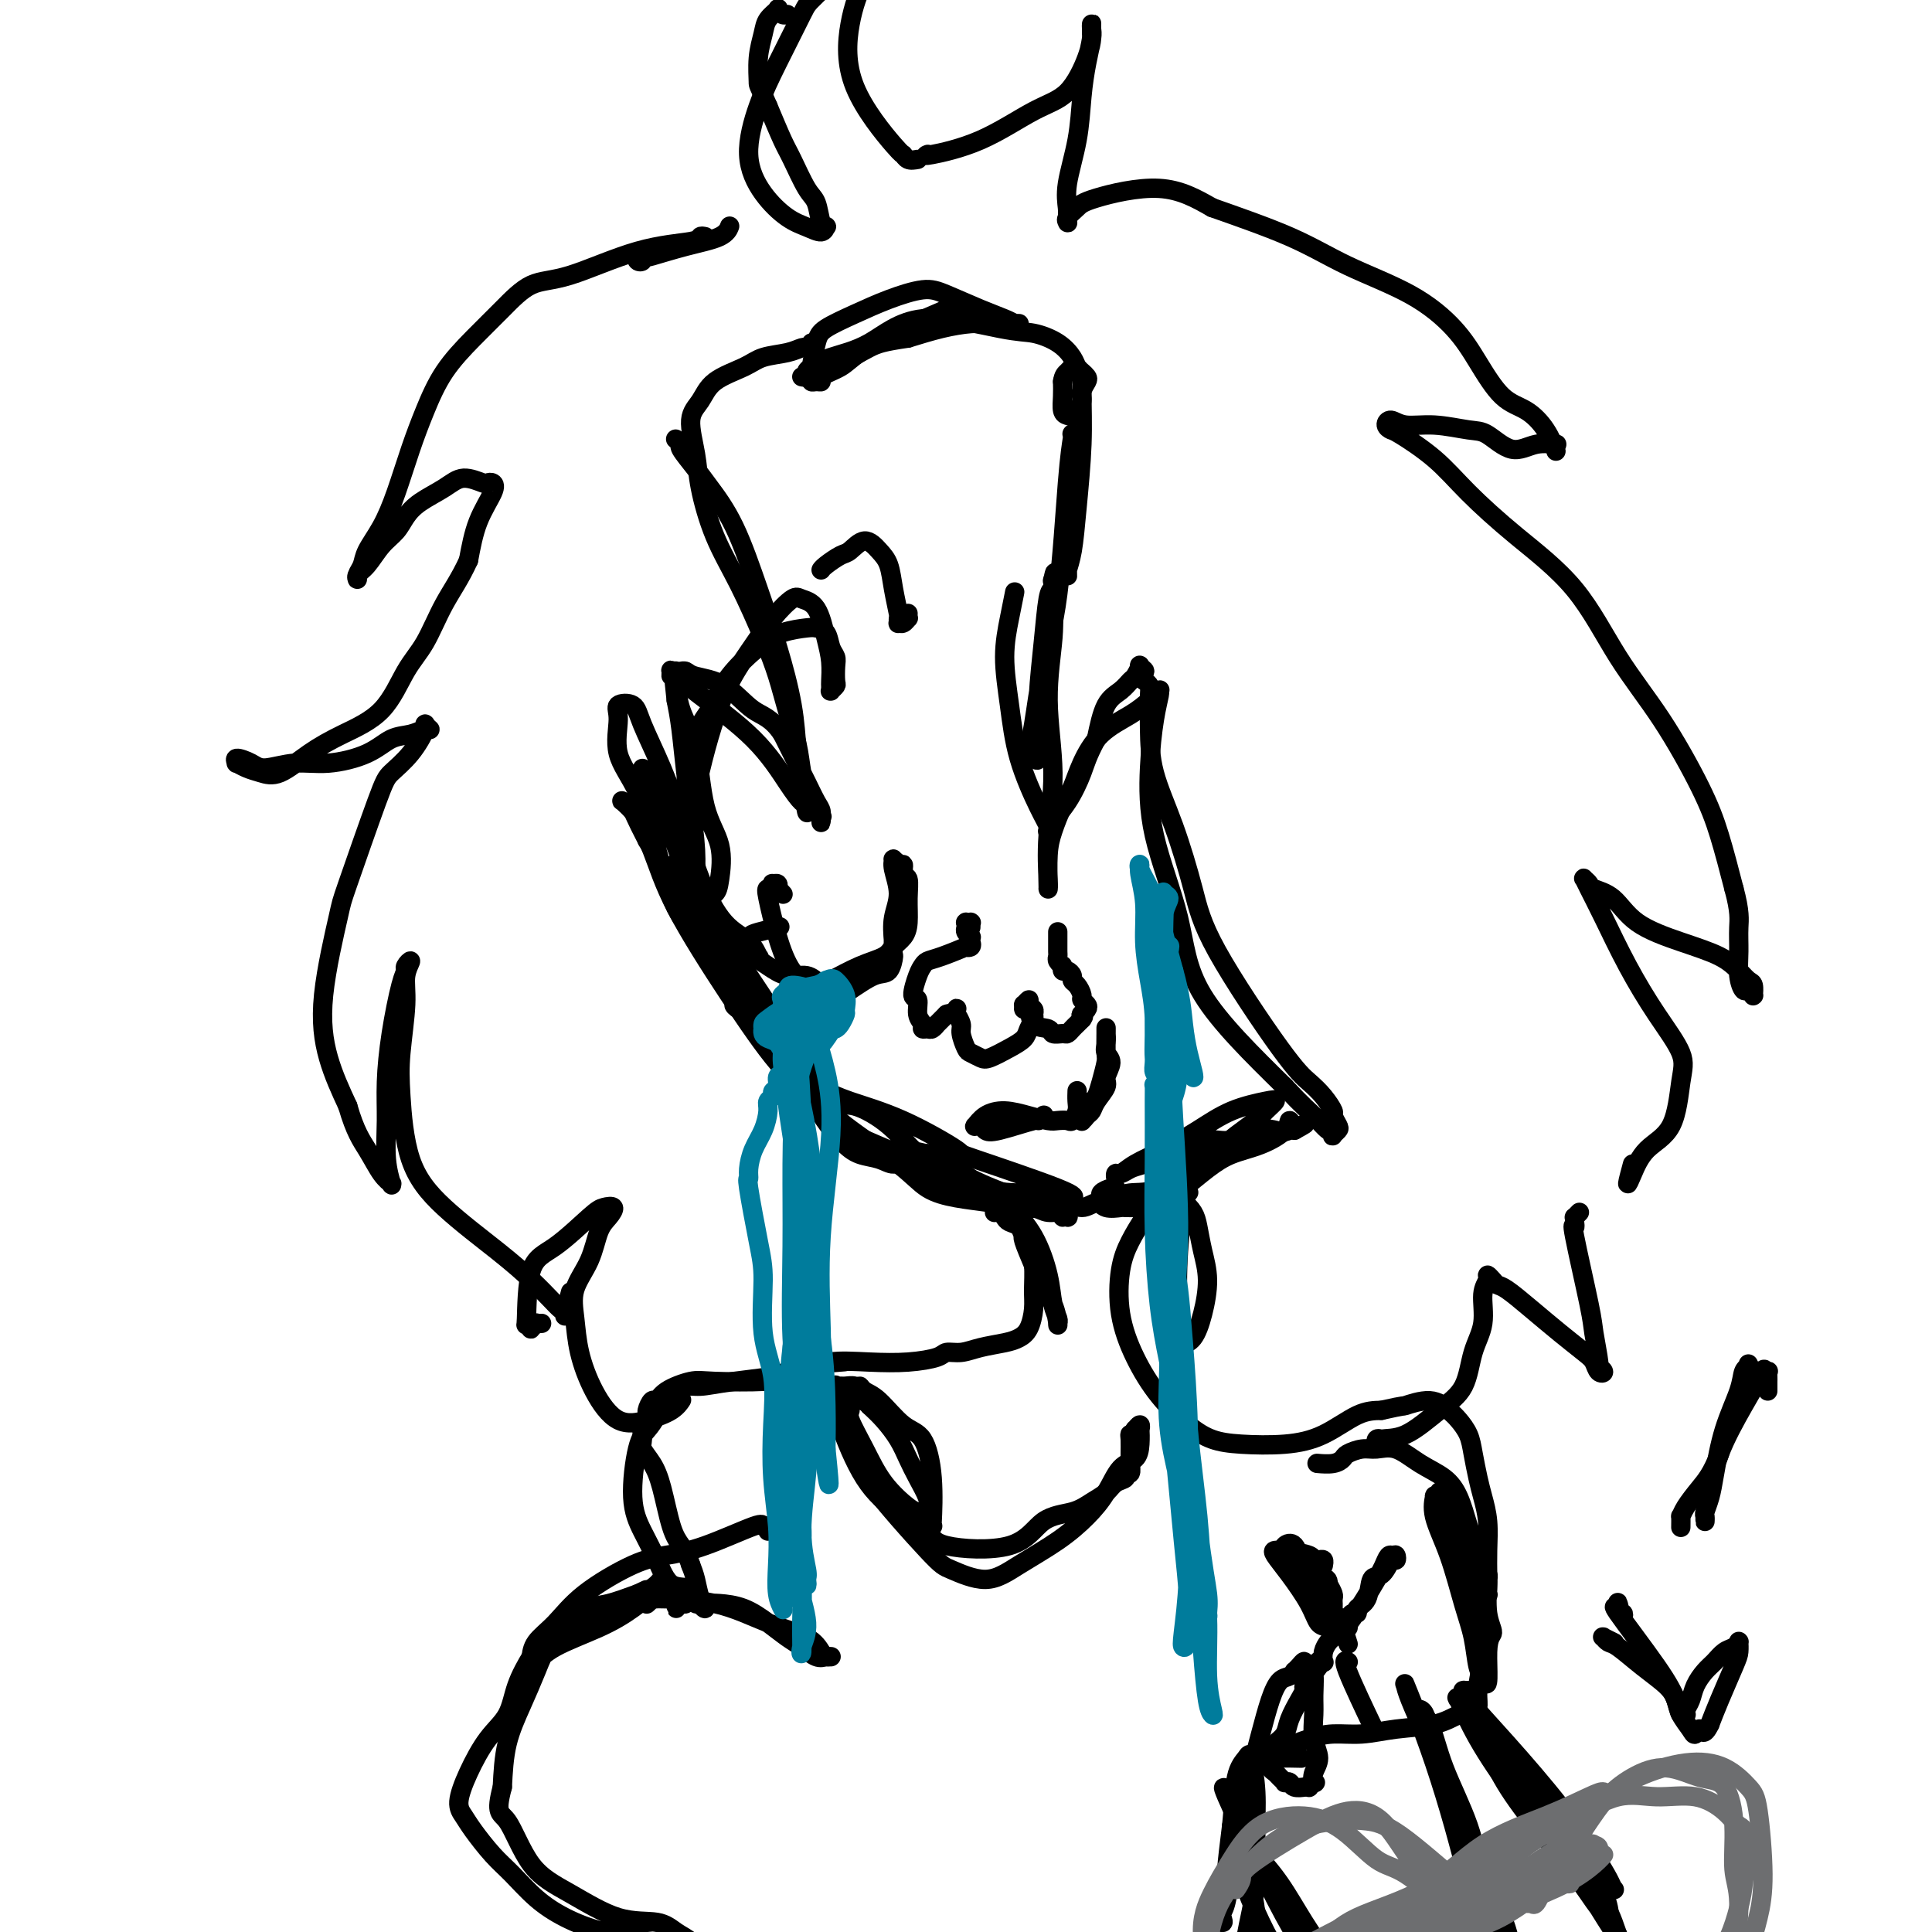 <svg viewBox='0 0 400 400' version='1.1' xmlns='http://www.w3.org/2000/svg' xmlns:xlink='http://www.w3.org/1999/xlink'><g fill='none' stroke='#000000' stroke-width='4' stroke-linecap='round' stroke-linejoin='round'><path d='M133,160c-0.001,0.149 -0.003,0.299 0,0c0.003,-0.299 0.010,-1.046 0,-1c-0.010,0.046 -0.037,0.885 0,1c0.037,0.115 0.139,-0.495 1,1c0.861,1.495 2.483,5.093 4,9c1.517,3.907 2.929,8.121 5,12c2.071,3.879 4.800,7.423 7,10c2.200,2.577 3.871,4.188 5,5c1.129,0.812 1.716,0.824 2,1c0.284,0.176 0.264,0.516 0,0c-0.264,-0.516 -0.772,-1.887 -2,-3c-1.228,-1.113 -3.176,-1.967 -5,-4c-1.824,-2.033 -3.523,-5.246 -5,-9c-1.477,-3.754 -2.733,-8.051 -4,-12c-1.267,-3.949 -2.545,-7.550 -4,-11c-1.455,-3.450 -3.087,-6.750 -4,-9c-0.913,-2.250 -1.109,-3.451 -2,-4c-0.891,-0.549 -2.479,-0.446 -3,0c-0.521,0.446 0.025,1.233 0,3c-0.025,1.767 -0.621,4.512 0,7c0.621,2.488 2.460,4.719 4,8c1.540,3.281 2.780,7.611 4,12c1.220,4.389 2.419,8.838 4,12c1.581,3.162 3.544,5.036 5,7c1.456,1.964 2.406,4.017 3,5c0.594,0.983 0.831,0.895 1,1c0.169,0.105 0.269,0.401 0,0c-0.269,-0.401 -0.907,-1.499 -2,-3c-1.093,-1.501 -2.640,-3.404 -4,-6c-1.360,-2.596 -2.531,-5.885 -4,-9c-1.469,-3.115 -3.234,-6.058 -5,-9'/><path d='M134,174c-2.729,-5.262 -2.551,-5.416 -3,-6c-0.449,-0.584 -1.526,-1.598 -2,-2c-0.474,-0.402 -0.347,-0.193 0,0c0.347,0.193 0.912,0.371 2,2c1.088,1.629 2.697,4.708 4,8c1.303,3.292 2.299,6.797 5,12c2.701,5.203 7.107,12.105 11,18c3.893,5.895 7.274,10.783 10,14c2.726,3.217 4.796,4.765 6,6c1.204,1.235 1.541,2.159 2,3c0.459,0.841 1.039,1.598 1,1c-0.039,-0.598 -0.696,-2.553 -1,-4c-0.304,-1.447 -0.256,-2.388 -3,-7c-2.744,-4.612 -8.279,-12.895 -11,-17c-2.721,-4.105 -2.627,-4.031 -4,-6c-1.373,-1.969 -4.211,-5.980 -6,-9c-1.789,-3.020 -2.528,-5.048 -3,-6c-0.472,-0.952 -0.676,-0.826 -1,-1c-0.324,-0.174 -0.769,-0.648 -1,-1c-0.231,-0.352 -0.247,-0.583 0,1c0.247,1.583 0.756,4.980 2,8c1.244,3.020 3.223,5.665 6,9c2.777,3.335 6.351,7.362 9,11c2.649,3.638 4.371,6.889 6,9c1.629,2.111 3.164,3.083 4,4c0.836,0.917 0.973,1.780 1,2c0.027,0.220 -0.056,-0.204 0,0c0.056,0.204 0.252,1.034 0,1c-0.252,-0.034 -0.953,-0.932 -2,-2c-1.047,-1.068 -2.442,-2.305 -4,-4c-1.558,-1.695 -3.279,-3.847 -5,-6'/><path d='M157,212c-2.523,-2.467 -3.330,-2.636 -4,-3c-0.670,-0.364 -1.203,-0.925 -1,-1c0.203,-0.075 1.144,0.336 2,1c0.856,0.664 1.629,1.581 3,3c1.371,1.419 3.342,3.340 5,5c1.658,1.660 3.003,3.060 4,5c0.997,1.940 1.646,4.420 3,7c1.354,2.580 3.412,5.262 5,7c1.588,1.738 2.704,2.533 4,3c1.296,0.467 2.770,0.605 4,1c1.230,0.395 2.216,1.047 3,1c0.784,-0.047 1.365,-0.795 2,-1c0.635,-0.205 1.325,0.131 2,0c0.675,-0.131 1.334,-0.731 2,-1c0.666,-0.269 1.338,-0.209 2,0c0.662,0.209 1.315,0.566 2,1c0.685,0.434 1.403,0.943 3,2c1.597,1.057 4.071,2.660 6,4c1.929,1.340 3.311,2.416 5,3c1.689,0.584 3.686,0.675 5,1c1.314,0.325 1.945,0.884 3,1c1.055,0.116 2.533,-0.212 3,0c0.467,0.212 -0.078,0.965 0,1c0.078,0.035 0.777,-0.646 1,-1c0.223,-0.354 -0.032,-0.380 0,0c0.032,0.380 0.351,1.165 0,1c-0.351,-0.165 -1.372,-1.281 -3,-2c-1.628,-0.719 -3.861,-1.040 -7,-2c-3.139,-0.960 -7.182,-2.560 -10,-4c-2.818,-1.440 -4.409,-2.720 -6,-4'/><path d='M195,240c-5.022,-1.917 -5.075,-1.210 -6,-2c-0.925,-0.790 -2.720,-3.077 -5,-5c-2.280,-1.923 -5.046,-3.482 -7,-4c-1.954,-0.518 -3.098,0.004 -4,0c-0.902,-0.004 -1.563,-0.535 -2,-1c-0.437,-0.465 -0.649,-0.862 -1,-1c-0.351,-0.138 -0.839,-0.015 -1,0c-0.161,0.015 0.005,-0.079 0,0c-0.005,0.079 -0.182,0.331 0,1c0.182,0.669 0.724,1.755 2,3c1.276,1.245 3.286,2.649 6,4c2.714,1.351 6.130,2.648 9,4c2.870,1.352 5.192,2.758 8,4c2.808,1.242 6.101,2.319 9,3c2.899,0.681 5.404,0.967 8,1c2.596,0.033 5.284,-0.187 7,0c1.716,0.187 2.460,0.782 3,1c0.540,0.218 0.877,0.058 1,0c0.123,-0.058 0.033,-0.016 0,0c-0.033,0.016 -0.010,0.005 0,0c0.010,-0.005 0.008,-0.003 0,0c-0.008,0.003 -0.022,0.007 0,0c0.022,-0.007 0.081,-0.025 0,0c-0.081,0.025 -0.302,0.093 0,0c0.302,-0.093 1.127,-0.346 -3,-2c-4.127,-1.654 -13.207,-4.710 -17,-6c-3.793,-1.290 -2.298,-0.815 -4,-2c-1.702,-1.185 -6.601,-4.029 -11,-6c-4.399,-1.971 -8.300,-3.069 -11,-4c-2.700,-0.931 -4.200,-1.695 -5,-2c-0.800,-0.305 -0.900,-0.153 -1,0'/><path d='M170,226c-8.041,-3.408 -2.643,-0.929 -1,0c1.643,0.929 -0.469,0.309 -1,0c-0.531,-0.309 0.520,-0.308 1,0c0.480,0.308 0.391,0.923 1,2c0.609,1.077 1.917,2.617 5,5c3.083,2.383 7.939,5.609 11,8c3.061,2.391 4.325,3.949 6,5c1.675,1.051 3.760,1.597 6,2c2.240,0.403 4.633,0.663 7,1c2.367,0.337 4.707,0.751 7,1c2.293,0.249 4.538,0.333 6,0c1.462,-0.333 2.140,-1.084 3,-1c0.860,0.084 1.903,1.003 3,1c1.097,-0.003 2.250,-0.929 3,-1c0.750,-0.071 1.099,0.713 2,1c0.901,0.287 2.353,0.077 3,0c0.647,-0.077 0.487,-0.020 1,0c0.513,0.020 1.699,0.002 2,0c0.301,-0.002 -0.282,0.011 0,0c0.282,-0.011 1.428,-0.046 2,0c0.572,0.046 0.571,0.172 1,0c0.429,-0.172 1.288,-0.641 2,-1c0.712,-0.359 1.277,-0.609 2,-1c0.723,-0.391 1.606,-0.923 3,-2c1.394,-1.077 3.301,-2.700 5,-4c1.699,-1.300 3.190,-2.276 5,-3c1.810,-0.724 3.939,-1.194 6,-2c2.061,-0.806 4.055,-1.948 5,-3c0.945,-1.052 0.841,-2.015 1,-2c0.159,0.015 0.579,1.007 1,2'/><path d='M268,234c4.529,-2.484 0.850,-0.694 -1,0c-1.850,0.694 -1.873,0.293 -3,0c-1.127,-0.293 -3.359,-0.479 -5,0c-1.641,0.479 -2.691,1.624 -4,2c-1.309,0.376 -2.878,-0.016 -4,0c-1.122,0.016 -1.796,0.439 -3,1c-1.204,0.561 -2.939,1.259 -5,2c-2.061,0.741 -4.447,1.524 -6,2c-1.553,0.476 -2.273,0.645 -3,1c-0.727,0.355 -1.461,0.895 -2,1c-0.539,0.105 -0.884,-0.226 -1,0c-0.116,0.226 -0.004,1.009 0,1c0.004,-0.009 -0.101,-0.809 0,-1c0.101,-0.191 0.407,0.227 1,0c0.593,-0.227 1.471,-1.097 3,-2c1.529,-0.903 3.707,-1.837 6,-3c2.293,-1.163 4.699,-2.554 7,-4c2.301,-1.446 4.497,-2.946 7,-4c2.503,-1.054 5.314,-1.661 7,-2c1.686,-0.339 2.248,-0.411 2,0c-0.248,0.411 -1.305,1.304 -2,2c-0.695,0.696 -1.027,1.196 -2,2c-0.973,0.804 -2.588,1.913 -4,3c-1.412,1.087 -2.620,2.151 -4,3c-1.380,0.849 -2.933,1.481 -5,3c-2.067,1.519 -4.649,3.924 -7,5c-2.351,1.076 -4.473,0.824 -6,1c-1.527,0.176 -2.461,0.779 -3,1c-0.539,0.221 -0.684,0.059 -1,0c-0.316,-0.059 -0.805,-0.017 -1,0c-0.195,0.017 -0.098,0.008 0,0'/><path d='M229,248c-1.900,0.354 -1.150,0.238 -1,0c0.150,-0.238 -0.300,-0.600 0,-1c0.300,-0.400 1.350,-0.838 2,-1c0.650,-0.162 0.900,-0.046 1,0c0.100,0.046 0.050,0.023 0,0'/><path d='M201,64c-0.202,-0.415 -0.403,-0.831 -1,-1c-0.597,-0.169 -1.589,-0.092 -2,0c-0.411,0.092 -0.241,0.199 -2,1c-1.759,0.801 -5.448,2.295 -9,4c-3.552,1.705 -6.969,3.619 -9,5c-2.031,1.381 -2.678,2.227 -4,3c-1.322,0.773 -3.321,1.472 -4,2c-0.679,0.528 -0.039,0.884 0,1c0.039,0.116 -0.522,-0.010 -1,0c-0.478,0.010 -0.871,0.155 -1,0c-0.129,-0.155 0.007,-0.611 0,-1c-0.007,-0.389 -0.157,-0.712 0,-2c0.157,-1.288 0.622,-3.540 1,-5c0.378,-1.460 0.671,-2.127 2,-3c1.329,-0.873 3.695,-1.951 6,-3c2.305,-1.049 4.550,-2.068 7,-3c2.450,-0.932 5.105,-1.777 7,-2c1.895,-0.223 3.029,0.175 5,1c1.971,0.825 4.781,2.078 7,3c2.219,0.922 3.849,1.515 5,2c1.151,0.485 1.823,0.862 2,1c0.177,0.138 -0.140,0.037 0,0c0.140,-0.037 0.737,-0.010 1,0c0.263,0.010 0.193,0.002 0,0c-0.193,-0.002 -0.510,0.002 -1,0c-0.490,-0.002 -1.153,-0.009 -2,0c-0.847,0.009 -1.876,0.033 -3,0c-1.124,-0.033 -2.341,-0.124 -4,0c-1.659,0.124 -3.760,0.464 -6,1c-2.240,0.536 -4.620,1.268 -7,2'/><path d='M188,70c-5.078,0.748 -6.274,1.118 -8,2c-1.726,0.882 -3.983,2.275 -6,3c-2.017,0.725 -3.795,0.783 -5,1c-1.205,0.217 -1.836,0.595 -2,1c-0.164,0.405 0.138,0.837 0,1c-0.138,0.163 -0.715,0.055 -1,0c-0.285,-0.055 -0.278,-0.059 0,0c0.278,0.059 0.826,0.182 1,0c0.174,-0.182 -0.025,-0.668 0,-1c0.025,-0.332 0.274,-0.509 1,-1c0.726,-0.491 1.928,-1.296 4,-2c2.072,-0.704 5.012,-1.308 8,-3c2.988,-1.692 6.023,-4.472 11,-5c4.977,-0.528 11.897,1.196 16,2c4.103,0.804 5.389,0.688 7,1c1.611,0.312 3.545,1.054 5,2c1.455,0.946 2.429,2.098 3,3c0.571,0.902 0.737,1.554 1,2c0.263,0.446 0.621,0.685 1,1c0.379,0.315 0.778,0.705 1,1c0.222,0.295 0.266,0.495 0,1c-0.266,0.505 -0.841,1.316 -1,2c-0.159,0.684 0.098,1.241 0,2c-0.098,0.759 -0.552,1.719 -1,2c-0.448,0.281 -0.891,-0.116 -1,0c-0.109,0.116 0.114,0.744 0,1c-0.114,0.256 -0.567,0.141 -1,0c-0.433,-0.141 -0.847,-0.307 -1,-1c-0.153,-0.693 -0.044,-1.912 0,-3c0.044,-1.088 0.022,-2.044 0,-3'/><path d='M220,79c0.178,-1.327 0.622,-1.644 1,-2c0.378,-0.356 0.691,-0.752 1,-1c0.309,-0.248 0.616,-0.348 1,0c0.384,0.348 0.846,1.146 1,2c0.154,0.854 -0.001,1.766 0,4c0.001,2.234 0.158,5.789 0,10c-0.158,4.211 -0.631,9.077 -1,13c-0.369,3.923 -0.635,6.901 -1,9c-0.365,2.099 -0.830,3.318 -1,4c-0.170,0.682 -0.047,0.828 0,1c0.047,0.172 0.016,0.370 0,0c-0.016,-0.370 -0.018,-1.308 0,-3c0.018,-1.692 0.057,-4.138 0,-7c-0.057,-2.862 -0.211,-6.140 0,-9c0.211,-2.860 0.786,-5.302 1,-7c0.214,-1.698 0.066,-2.651 0,-3c-0.066,-0.349 -0.052,-0.095 0,0c0.052,0.095 0.141,0.029 0,1c-0.141,0.971 -0.512,2.978 -1,9c-0.488,6.022 -1.095,16.057 -2,23c-0.905,6.943 -2.109,10.792 -3,15c-0.891,4.208 -1.468,8.775 -2,12c-0.532,3.225 -1.019,5.109 -1,6c0.019,0.891 0.544,0.788 1,1c0.456,0.212 0.843,0.740 1,0c0.157,-0.740 0.083,-2.748 0,-5c-0.083,-2.252 -0.177,-4.748 0,-8c0.177,-3.252 0.625,-7.260 1,-11c0.375,-3.740 0.679,-7.211 1,-9c0.321,-1.789 0.661,-1.894 1,-2'/><path d='M218,122c0.772,-5.671 0.202,-2.849 0,-2c-0.202,0.849 -0.035,-0.274 0,0c0.035,0.274 -0.061,1.945 0,4c0.061,2.055 0.279,4.494 0,8c-0.279,3.506 -1.056,8.078 -1,13c0.056,4.922 0.943,10.195 1,15c0.057,4.805 -0.717,9.144 -1,13c-0.283,3.856 -0.076,7.231 0,9c0.076,1.769 0.020,1.934 0,2c-0.020,0.066 -0.003,0.035 0,0c0.003,-0.035 -0.007,-0.074 0,0c0.007,0.074 0.033,0.261 0,-1c-0.033,-1.261 -0.123,-3.970 0,-6c0.123,-2.030 0.460,-3.383 1,-5c0.540,-1.617 1.285,-3.500 2,-5c0.715,-1.500 1.402,-2.618 2,-4c0.598,-1.382 1.106,-3.029 2,-5c0.894,-1.971 2.173,-4.265 4,-6c1.827,-1.735 4.202,-2.910 6,-4c1.798,-1.090 3.017,-2.096 4,-3c0.983,-0.904 1.728,-1.706 2,-2c0.272,-0.294 0.070,-0.081 0,0c-0.070,0.081 -0.008,0.031 0,0c0.008,-0.031 -0.037,-0.044 0,0c0.037,0.044 0.157,0.143 0,1c-0.157,0.857 -0.590,2.470 -1,5c-0.410,2.530 -0.798,5.976 -1,10c-0.202,4.024 -0.219,8.625 1,14c1.219,5.375 3.674,11.524 5,17c1.326,5.476 1.522,10.279 5,16c3.478,5.721 10.239,12.361 17,19'/><path d='M266,225c3.823,4.112 4.880,4.892 6,6c1.120,1.108 2.304,2.542 3,3c0.696,0.458 0.906,-0.061 1,0c0.094,0.061 0.074,0.703 0,1c-0.074,0.297 -0.200,0.250 0,0c0.200,-0.250 0.728,-0.703 1,-1c0.272,-0.297 0.289,-0.439 0,-1c-0.289,-0.561 -0.883,-1.543 -1,-2c-0.117,-0.457 0.243,-0.390 0,-1c-0.243,-0.610 -1.089,-1.896 -2,-3c-0.911,-1.104 -1.888,-2.027 -3,-3c-1.112,-0.973 -2.361,-1.996 -6,-7c-3.639,-5.004 -9.669,-13.987 -13,-20c-3.331,-6.013 -3.965,-9.054 -5,-13c-1.035,-3.946 -2.473,-8.798 -4,-13c-1.527,-4.202 -3.144,-7.756 -4,-11c-0.856,-3.244 -0.953,-6.179 -1,-9c-0.047,-2.821 -0.046,-5.529 0,-7c0.046,-1.471 0.138,-1.704 0,-2c-0.138,-0.296 -0.505,-0.656 -1,-1c-0.495,-0.344 -1.116,-0.674 -1,-1c0.116,-0.326 0.971,-0.649 1,-1c0.029,-0.351 -0.768,-0.729 -1,-1c-0.232,-0.271 0.100,-0.435 0,0c-0.100,0.435 -0.632,1.467 -1,2c-0.368,0.533 -0.573,0.565 -1,1c-0.427,0.435 -1.077,1.271 -2,2c-0.923,0.729 -2.121,1.351 -3,3c-0.879,1.649 -1.440,4.324 -2,7'/><path d='M227,153c-1.940,3.604 -2.289,5.113 -3,7c-0.711,1.887 -1.784,4.152 -3,6c-1.216,1.848 -2.575,3.280 -3,4c-0.425,0.720 0.083,0.727 0,1c-0.083,0.273 -0.758,0.812 -1,1c-0.242,0.188 -0.050,0.025 0,0c0.050,-0.025 -0.042,0.087 0,0c0.042,-0.087 0.217,-0.372 0,-1c-0.217,-0.628 -0.826,-1.597 -2,-4c-1.174,-2.403 -2.913,-6.238 -4,-10c-1.087,-3.762 -1.520,-7.450 -2,-11c-0.480,-3.550 -1.005,-6.962 -1,-10c0.005,-3.038 0.540,-5.703 1,-8c0.460,-2.297 0.846,-4.228 1,-5c0.154,-0.772 0.077,-0.386 0,0'/><path d='M168,71c-0.031,0.422 -0.063,0.844 0,1c0.063,0.156 0.220,0.045 0,0c-0.220,-0.045 -0.818,-0.024 -1,0c-0.182,0.024 0.050,0.050 0,0c-0.050,-0.050 -0.384,-0.177 -1,0c-0.616,0.177 -1.515,0.659 -3,1c-1.485,0.341 -3.555,0.542 -5,1c-1.445,0.458 -2.265,1.174 -4,2c-1.735,0.826 -4.386,1.763 -6,3c-1.614,1.237 -2.190,2.775 -3,4c-0.810,1.225 -1.852,2.139 -2,4c-0.148,1.861 0.600,4.670 1,7c0.400,2.330 0.453,4.183 1,7c0.547,2.817 1.588,6.600 3,10c1.412,3.400 3.194,6.417 5,10c1.806,3.583 3.636,7.732 5,11c1.364,3.268 2.264,5.655 3,8c0.736,2.345 1.309,4.648 2,7c0.691,2.352 1.499,4.753 2,7c0.501,2.247 0.695,4.338 1,6c0.305,1.662 0.723,2.893 1,4c0.277,1.107 0.414,2.088 1,3c0.586,0.912 1.622,1.755 2,2c0.378,0.245 0.099,-0.106 0,0c-0.099,0.106 -0.019,0.671 0,1c0.019,0.329 -0.025,0.421 0,0c0.025,-0.421 0.117,-1.356 0,-2c-0.117,-0.644 -0.444,-0.997 -1,-2c-0.556,-1.003 -1.342,-2.655 -2,-4c-0.658,-1.345 -1.188,-2.384 -2,-4c-0.812,-1.616 -1.906,-3.808 -3,-6'/><path d='M162,152c-2.323,-3.487 -4.129,-3.705 -6,-5c-1.871,-1.295 -3.807,-3.668 -6,-5c-2.193,-1.332 -4.644,-1.625 -6,-2c-1.356,-0.375 -1.617,-0.833 -2,-1c-0.383,-0.167 -0.887,-0.042 -1,0c-0.113,0.042 0.167,0.000 0,0c-0.167,-0.000 -0.781,0.040 -1,0c-0.219,-0.040 -0.044,-0.162 0,0c0.044,0.162 -0.044,0.606 0,2c0.044,1.394 0.219,3.738 1,6c0.781,2.262 2.169,4.441 3,8c0.831,3.559 1.106,8.498 2,12c0.894,3.502 2.407,5.568 3,8c0.593,2.432 0.265,5.230 0,7c-0.265,1.770 -0.467,2.513 -1,3c-0.533,0.487 -1.397,0.719 -2,1c-0.603,0.281 -0.945,0.611 -1,1c-0.055,0.389 0.177,0.838 0,1c-0.177,0.162 -0.761,0.039 -1,0c-0.239,-0.039 -0.131,0.007 0,0c0.131,-0.007 0.285,-0.065 0,0c-0.285,0.065 -1.007,0.255 -1,0c0.007,-0.255 0.745,-0.955 1,-2c0.255,-1.045 0.027,-2.435 0,-4c-0.027,-1.565 0.148,-3.306 0,-6c-0.148,-2.694 -0.617,-6.341 -1,-9c-0.383,-2.659 -0.680,-4.331 -1,-7c-0.320,-2.669 -0.663,-6.334 -1,-9c-0.337,-2.666 -0.669,-4.333 -1,-6'/><path d='M140,145c-0.790,-7.052 -0.265,-3.680 0,-3c0.265,0.680 0.272,-1.330 0,-2c-0.272,-0.670 -0.821,0.000 -1,0c-0.179,-0.000 0.014,-0.671 0,-1c-0.014,-0.329 -0.235,-0.315 0,0c0.235,0.315 0.927,0.930 1,1c0.073,0.070 -0.471,-0.405 0,0c0.471,0.405 1.958,1.690 5,4c3.042,2.310 7.639,5.647 11,9c3.361,3.353 5.486,6.724 7,9c1.514,2.276 2.416,3.459 3,4c0.584,0.541 0.848,0.440 1,1c0.152,0.560 0.190,1.782 0,1c-0.190,-0.782 -0.608,-3.567 -1,-6c-0.392,-2.433 -0.757,-4.514 -1,-7c-0.243,-2.486 -0.365,-5.375 -1,-9c-0.635,-3.625 -1.782,-7.984 -3,-12c-1.218,-4.016 -2.506,-7.689 -4,-12c-1.494,-4.311 -3.194,-9.259 -5,-13c-1.806,-3.741 -3.717,-6.274 -5,-8c-1.283,-1.726 -1.937,-2.645 -3,-4c-1.063,-1.355 -2.533,-3.148 -3,-4c-0.467,-0.852 0.071,-0.764 0,-1c-0.071,-0.236 -0.751,-0.795 -1,-1c-0.249,-0.205 -0.067,-0.055 0,0c0.067,0.055 0.018,0.015 0,0c-0.018,-0.015 -0.005,-0.004 0,0c0.005,0.004 0.001,0.001 0,0c-0.001,-0.001 -0.001,-0.001 0,0'/><path d='M190,33c-0.731,0.126 -1.462,0.253 -2,0c-0.538,-0.253 -0.882,-0.885 -1,-1c-0.118,-0.115 -0.010,0.286 -2,-2c-1.990,-2.286 -6.078,-7.260 -8,-12c-1.922,-4.740 -1.679,-9.246 -1,-13c0.679,-3.754 1.794,-6.757 3,-9c1.206,-2.243 2.503,-3.726 4,-5c1.497,-1.274 3.193,-2.339 4,-3c0.807,-0.661 0.724,-0.920 1,-1c0.276,-0.080 0.911,0.017 1,0c0.089,-0.017 -0.368,-0.149 -1,0c-0.632,0.149 -1.439,0.578 -3,1c-1.561,0.422 -3.877,0.835 -7,3c-3.123,2.165 -7.053,6.082 -9,8c-1.947,1.918 -1.912,1.838 -3,4c-1.088,2.162 -3.299,6.564 -5,10c-1.701,3.436 -2.892,5.904 -4,9c-1.108,3.096 -2.133,6.820 -2,10c0.133,3.180 1.422,5.815 3,8c1.578,2.185 3.443,3.920 5,5c1.557,1.080 2.806,1.505 4,2c1.194,0.495 2.331,1.062 3,1c0.669,-0.062 0.868,-0.751 1,-1c0.132,-0.249 0.197,-0.059 0,0c-0.197,0.059 -0.657,-0.015 -1,-1c-0.343,-0.985 -0.570,-2.883 -1,-4c-0.430,-1.117 -1.064,-1.454 -2,-3c-0.936,-1.546 -2.175,-4.301 -3,-6c-0.825,-1.699 -1.236,-2.343 -2,-4c-0.764,-1.657 -1.882,-4.329 -3,-7'/><path d='M159,22c-2.140,-4.922 -1.991,-4.226 -2,-5c-0.009,-0.774 -0.175,-3.017 0,-5c0.175,-1.983 0.691,-3.704 1,-5c0.309,-1.296 0.412,-2.165 1,-3c0.588,-0.835 1.660,-1.635 2,-2c0.340,-0.365 -0.053,-0.294 0,0c0.053,0.294 0.553,0.810 1,1c0.447,0.190 0.842,0.054 1,0c0.158,-0.054 0.079,-0.027 0,0'/><path d='M146,49c-0.431,-0.091 -0.862,-0.182 -1,0c-0.138,0.182 0.015,0.637 -2,1c-2.015,0.363 -6.200,0.632 -11,2c-4.800,1.368 -10.216,3.833 -14,5c-3.784,1.167 -5.937,1.037 -8,2c-2.063,0.963 -4.036,3.019 -6,5c-1.964,1.981 -3.919,3.886 -6,6c-2.081,2.114 -4.289,4.437 -6,7c-1.711,2.563 -2.924,5.365 -4,8c-1.076,2.635 -2.014,5.104 -3,8c-0.986,2.896 -2.019,6.218 -3,9c-0.981,2.782 -1.909,5.023 -3,7c-1.091,1.977 -2.346,3.690 -3,5c-0.654,1.310 -0.706,2.217 -1,3c-0.294,0.783 -0.830,1.441 -1,2c-0.170,0.559 0.027,1.020 0,1c-0.027,-0.020 -0.279,-0.522 0,-1c0.279,-0.478 1.087,-0.932 2,-2c0.913,-1.068 1.931,-2.750 3,-4c1.069,-1.250 2.189,-2.066 3,-3c0.811,-0.934 1.314,-1.984 2,-3c0.686,-1.016 1.556,-1.999 3,-3c1.444,-1.001 3.462,-2.020 5,-3c1.538,-0.980 2.597,-1.920 4,-2c1.403,-0.080 3.151,0.699 4,1c0.849,0.301 0.799,0.125 1,0c0.201,-0.125 0.652,-0.198 1,0c0.348,0.198 0.594,0.669 0,2c-0.594,1.331 -2.027,3.523 -3,6c-0.973,2.477 -1.487,5.238 -2,8'/><path d='M97,116c-1.714,3.786 -3.499,6.252 -5,9c-1.501,2.748 -2.717,5.777 -4,8c-1.283,2.223 -2.632,3.640 -4,6c-1.368,2.360 -2.754,5.663 -5,8c-2.246,2.337 -5.354,3.710 -8,5c-2.646,1.290 -4.832,2.499 -7,4c-2.168,1.501 -4.317,3.293 -6,4c-1.683,0.707 -2.898,0.329 -4,0c-1.102,-0.329 -2.090,-0.607 -3,-1c-0.910,-0.393 -1.744,-0.899 -2,-1c-0.256,-0.101 0.064,0.203 0,0c-0.064,-0.203 -0.513,-0.915 0,-1c0.513,-0.085 1.988,0.456 3,1c1.012,0.544 1.561,1.092 3,1c1.439,-0.092 3.767,-0.822 6,-1c2.233,-0.178 4.370,0.197 7,0c2.630,-0.197 5.753,-0.966 8,-2c2.247,-1.034 3.617,-2.333 5,-3c1.383,-0.667 2.779,-0.701 4,-1c1.221,-0.299 2.267,-0.864 3,-1c0.733,-0.136 1.153,0.155 1,0c-0.153,-0.155 -0.880,-0.757 -1,-1c-0.120,-0.243 0.367,-0.127 0,1c-0.367,1.127 -1.587,3.267 -3,5c-1.413,1.733 -3.017,3.060 -4,4c-0.983,0.940 -1.345,1.493 -3,6c-1.655,4.507 -4.604,12.967 -6,17c-1.396,4.033 -1.240,3.638 -2,7c-0.760,3.362 -2.435,10.482 -3,16c-0.565,5.518 -0.018,9.434 1,13c1.018,3.566 2.509,6.783 4,10'/><path d='M72,229c1.530,5.327 2.856,7.143 4,9c1.144,1.857 2.107,3.753 3,5c0.893,1.247 1.718,1.845 2,2c0.282,0.155 0.023,-0.131 0,0c-0.023,0.131 0.192,0.680 0,0c-0.192,-0.680 -0.791,-2.588 -1,-5c-0.209,-2.412 -0.027,-5.329 0,-8c0.027,-2.671 -0.099,-5.096 0,-8c0.099,-2.904 0.424,-6.286 1,-10c0.576,-3.714 1.404,-7.758 2,-10c0.596,-2.242 0.959,-2.681 1,-3c0.041,-0.319 -0.241,-0.517 0,-1c0.241,-0.483 1.006,-1.253 1,-1c-0.006,0.253 -0.783,1.527 -1,3c-0.217,1.473 0.127,3.145 0,6c-0.127,2.855 -0.724,6.891 -1,10c-0.276,3.109 -0.230,5.289 0,9c0.230,3.711 0.646,8.951 2,13c1.354,4.049 3.648,6.906 7,10c3.352,3.094 7.764,6.425 11,9c3.236,2.575 5.297,4.393 7,6c1.703,1.607 3.048,3.004 4,4c0.952,0.996 1.509,1.590 2,2c0.491,0.410 0.915,0.636 1,1c0.085,0.364 -0.169,0.867 0,0c0.169,-0.867 0.763,-3.105 1,-4c0.237,-0.895 0.119,-0.448 0,0'/><path d='M133,53c-0.028,-0.008 -0.056,-0.015 0,0c0.056,0.015 0.196,0.053 0,0c-0.196,-0.053 -0.728,-0.197 -1,0c-0.272,0.197 -0.285,0.734 0,1c0.285,0.266 0.867,0.261 1,0c0.133,-0.261 -0.182,-0.779 0,-1c0.182,-0.221 0.862,-0.143 1,0c0.138,0.143 -0.264,0.353 1,0c1.264,-0.353 4.194,-1.270 7,-2c2.806,-0.730 5.486,-1.273 7,-2c1.514,-0.727 1.861,-1.636 2,-2c0.139,-0.364 0.069,-0.182 0,0'/><path d='M192,32c-0.002,0.001 -0.004,0.002 0,0c0.004,-0.002 0.015,-0.006 0,0c-0.015,0.006 -0.057,0.024 0,0c0.057,-0.024 0.212,-0.089 0,0c-0.212,0.089 -0.793,0.331 1,0c1.793,-0.331 5.959,-1.234 10,-3c4.041,-1.766 7.959,-4.396 11,-6c3.041,-1.604 5.207,-2.184 7,-4c1.793,-1.816 3.212,-4.868 4,-7c0.788,-2.132 0.943,-3.342 1,-4c0.057,-0.658 0.015,-0.762 0,-1c-0.015,-0.238 -0.003,-0.610 0,-1c0.003,-0.390 -0.002,-0.799 0,-1c0.002,-0.201 0.011,-0.196 0,0c-0.011,0.196 -0.043,0.583 0,1c0.043,0.417 0.162,0.866 0,2c-0.162,1.134 -0.604,2.955 -1,5c-0.396,2.045 -0.747,4.316 -1,7c-0.253,2.684 -0.408,5.780 -1,9c-0.592,3.220 -1.622,6.562 -2,9c-0.378,2.438 -0.103,3.972 0,5c0.103,1.028 0.034,1.551 0,2c-0.034,0.449 -0.033,0.823 0,1c0.033,0.177 0.098,0.156 0,0c-0.098,-0.156 -0.358,-0.448 0,-1c0.358,-0.552 1.333,-1.364 2,-2c0.667,-0.636 1.026,-1.094 4,-2c2.974,-0.906 8.564,-2.259 13,-2c4.436,0.259 7.718,2.129 11,4'/><path d='M251,43c4.774,1.687 11.210,3.904 16,6c4.790,2.096 7.936,4.070 12,6c4.064,1.930 9.048,3.814 13,6c3.952,2.186 6.872,4.674 9,7c2.128,2.326 3.464,4.491 5,7c1.536,2.509 3.273,5.363 5,7c1.727,1.637 3.443,2.056 5,3c1.557,0.944 2.956,2.411 4,4c1.044,1.589 1.733,3.300 2,4c0.267,0.700 0.113,0.390 0,0c-0.113,-0.390 -0.187,-0.861 0,-1c0.187,-0.139 0.633,0.055 0,0c-0.633,-0.055 -2.345,-0.359 -4,0c-1.655,0.359 -3.255,1.379 -5,1c-1.745,-0.379 -3.637,-2.159 -5,-3c-1.363,-0.841 -2.198,-0.744 -4,-1c-1.802,-0.256 -4.571,-0.863 -7,-1c-2.429,-0.137 -4.520,0.198 -6,0c-1.480,-0.198 -2.351,-0.929 -3,-1c-0.649,-0.071 -1.077,0.519 -1,1c0.077,0.481 0.657,0.855 1,1c0.343,0.145 0.448,0.061 2,1c1.552,0.939 4.550,2.900 7,5c2.450,2.100 4.350,4.340 7,7c2.650,2.660 6.050,5.741 10,9c3.950,3.259 8.451,6.695 12,11c3.549,4.305 6.147,9.480 9,14c2.853,4.520 5.961,8.387 9,13c3.039,4.613 6.011,9.973 8,14c1.989,4.027 2.997,6.722 4,10c1.003,3.278 2.002,7.139 3,11'/><path d='M359,184c1.306,4.825 1.071,6.388 1,8c-0.071,1.612 0.023,3.273 0,5c-0.023,1.727 -0.164,3.520 0,5c0.164,1.480 0.632,2.647 1,3c0.368,0.353 0.635,-0.109 1,0c0.365,0.109 0.827,0.787 1,1c0.173,0.213 0.055,-0.039 0,0c-0.055,0.039 -0.048,0.369 0,0c0.048,-0.369 0.138,-1.438 0,-2c-0.138,-0.562 -0.504,-0.616 -1,-1c-0.496,-0.384 -1.121,-1.097 -2,-2c-0.879,-0.903 -2.011,-1.996 -4,-3c-1.989,-1.004 -4.833,-1.918 -8,-3c-3.167,-1.082 -6.656,-2.332 -9,-4c-2.344,-1.668 -3.543,-3.754 -5,-5c-1.457,-1.246 -3.173,-1.651 -4,-2c-0.827,-0.349 -0.764,-0.643 -1,-1c-0.236,-0.357 -0.771,-0.778 -1,-1c-0.229,-0.222 -0.153,-0.247 0,0c0.153,0.247 0.381,0.764 1,2c0.619,1.236 1.627,3.189 3,6c1.373,2.811 3.111,6.478 5,10c1.889,3.522 3.930,6.898 6,10c2.070,3.102 4.170,5.929 5,8c0.830,2.071 0.390,3.385 0,6c-0.390,2.615 -0.729,6.532 -2,9c-1.271,2.468 -3.475,3.486 -5,5c-1.525,1.514 -2.372,3.523 -3,5c-0.628,1.477 -1.037,2.422 -1,2c0.037,-0.422 0.518,-2.211 1,-4'/><path d='M162,185c0.111,0.122 0.222,0.243 0,0c-0.222,-0.243 -0.778,-0.851 -1,-1c-0.222,-0.149 -0.111,0.160 0,0c0.111,-0.160 0.223,-0.789 0,-1c-0.223,-0.211 -0.779,-0.003 -1,0c-0.221,0.003 -0.106,-0.200 0,0c0.106,0.200 0.204,0.801 0,1c-0.204,0.199 -0.712,-0.006 -1,0c-0.288,0.006 -0.358,0.221 0,2c0.358,1.779 1.143,5.122 2,8c0.857,2.878 1.784,5.291 3,7c1.216,1.709 2.720,2.715 4,3c1.280,0.285 2.335,-0.150 4,-1c1.665,-0.850 3.938,-2.116 6,-3c2.062,-0.884 3.911,-1.386 5,-2c1.089,-0.614 1.417,-1.338 2,-2c0.583,-0.662 1.420,-1.261 2,-2c0.580,-0.739 0.903,-1.618 1,-3c0.097,-1.382 -0.031,-3.266 0,-5c0.031,-1.734 0.219,-3.319 0,-4c-0.219,-0.681 -0.847,-0.459 -1,-1c-0.153,-0.541 0.170,-1.845 0,-2c-0.170,-0.155 -0.831,0.838 -1,1c-0.169,0.162 0.156,-0.506 0,-1c-0.156,-0.494 -0.792,-0.815 -1,-1c-0.208,-0.185 0.010,-0.235 0,0c-0.010,0.235 -0.250,0.754 0,2c0.250,1.246 0.990,3.220 1,5c0.010,1.780 -0.712,3.366 -1,5c-0.288,1.634 -0.144,3.317 0,5'/><path d='M185,195c-0.278,2.977 0.025,2.421 0,3c-0.025,0.579 -0.380,2.293 -1,3c-0.620,0.707 -1.505,0.406 -3,1c-1.495,0.594 -3.599,2.084 -5,3c-1.401,0.916 -2.097,1.259 -3,1c-0.903,-0.259 -2.013,-1.119 -3,-2c-0.987,-0.881 -1.852,-1.783 -3,-2c-1.148,-0.217 -2.578,0.250 -4,0c-1.422,-0.250 -2.836,-1.219 -4,-2c-1.164,-0.781 -2.076,-1.376 -3,-2c-0.924,-0.624 -1.858,-1.278 -2,-2c-0.142,-0.722 0.508,-1.513 1,-2c0.492,-0.487 0.825,-0.670 2,-1c1.175,-0.330 3.193,-0.809 4,-1c0.807,-0.191 0.404,-0.096 0,0'/><path d='M201,192c0.008,-0.423 0.016,-0.845 0,-1c-0.016,-0.155 -0.057,-0.041 0,0c0.057,0.041 0.211,0.010 0,0c-0.211,-0.010 -0.788,0.000 -1,0c-0.212,-0.000 -0.058,-0.011 0,0c0.058,0.011 0.019,0.046 0,0c-0.019,-0.046 -0.019,-0.171 0,0c0.019,0.171 0.058,0.638 0,1c-0.058,0.362 -0.212,0.618 0,1c0.212,0.382 0.790,0.891 1,1c0.210,0.109 0.051,-0.180 0,0c-0.051,0.180 0.005,0.831 0,1c-0.005,0.169 -0.070,-0.144 0,0c0.070,0.144 0.275,0.746 0,1c-0.275,0.254 -1.029,0.162 -1,0c0.029,-0.162 0.843,-0.394 0,0c-0.843,0.394 -3.341,1.413 -5,2c-1.659,0.587 -2.479,0.743 -3,1c-0.521,0.257 -0.743,0.614 -1,1c-0.257,0.386 -0.548,0.800 -1,2c-0.452,1.200 -1.064,3.187 -1,4c0.064,0.813 0.805,0.452 1,1c0.195,0.548 -0.155,2.004 0,3c0.155,0.996 0.816,1.531 1,2c0.184,0.469 -0.109,0.873 0,1c0.109,0.127 0.621,-0.021 1,0c0.379,0.021 0.627,0.213 1,0c0.373,-0.213 0.873,-0.830 1,-1c0.127,-0.170 -0.120,0.108 0,0c0.120,-0.108 0.606,-0.602 1,-1c0.394,-0.398 0.697,-0.699 1,-1'/><path d='M196,210c0.939,-0.408 0.786,0.071 1,0c0.214,-0.071 0.793,-0.692 1,-1c0.207,-0.308 0.040,-0.302 0,0c-0.040,0.302 0.045,0.900 0,1c-0.045,0.100 -0.220,-0.300 0,0c0.220,0.300 0.836,1.299 1,2c0.164,0.701 -0.124,1.104 0,2c0.124,0.896 0.658,2.287 1,3c0.342,0.713 0.491,0.749 1,1c0.509,0.251 1.379,0.717 2,1c0.621,0.283 0.993,0.385 2,0c1.007,-0.385 2.648,-1.255 4,-2c1.352,-0.745 2.416,-1.366 3,-2c0.584,-0.634 0.688,-1.283 1,-2c0.312,-0.717 0.831,-1.503 1,-2c0.169,-0.497 -0.011,-0.703 0,-1c0.011,-0.297 0.213,-0.683 0,-1c-0.213,-0.317 -0.843,-0.564 -1,-1c-0.157,-0.436 0.158,-1.062 0,-1c-0.158,0.062 -0.787,0.812 -1,1c-0.213,0.188 -0.008,-0.185 0,0c0.008,0.185 -0.182,0.929 0,1c0.182,0.071 0.735,-0.531 1,0c0.265,0.531 0.242,2.196 1,3c0.758,0.804 2.297,0.748 3,1c0.703,0.252 0.570,0.811 1,1c0.430,0.189 1.425,0.009 2,0c0.575,-0.009 0.732,0.152 1,0c0.268,-0.152 0.649,-0.618 1,-1c0.351,-0.382 0.672,-0.681 1,-1c0.328,-0.319 0.664,-0.660 1,-1'/><path d='M224,211c0.634,-0.704 0.218,-0.962 0,-1c-0.218,-0.038 -0.240,0.146 0,0c0.240,-0.146 0.741,-0.620 1,-1c0.259,-0.380 0.276,-0.665 0,-1c-0.276,-0.335 -0.844,-0.719 -1,-1c-0.156,-0.281 0.099,-0.457 0,-1c-0.099,-0.543 -0.552,-1.451 -1,-2c-0.448,-0.549 -0.890,-0.739 -1,-1c-0.110,-0.261 0.114,-0.592 0,-1c-0.114,-0.408 -0.565,-0.893 -1,-1c-0.435,-0.107 -0.852,0.165 -1,0c-0.148,-0.165 -0.026,-0.765 0,-1c0.026,-0.235 -0.046,-0.103 0,0c0.046,0.103 0.208,0.179 0,0c-0.208,-0.179 -0.788,-0.611 -1,-1c-0.212,-0.389 -0.057,-0.735 0,-1c0.057,-0.265 0.015,-0.449 0,-1c-0.015,-0.551 -0.004,-1.468 0,-2c0.004,-0.532 0.001,-0.678 0,-1c-0.001,-0.322 -0.000,-0.818 0,-1c0.000,-0.182 0.000,-0.049 0,0c-0.000,0.049 -0.000,0.014 0,0c0.000,-0.014 0.000,-0.007 0,0'/><path d='M224,230c0.446,0.087 0.893,0.173 1,0c0.107,-0.173 -0.125,-0.607 0,-1c0.125,-0.393 0.608,-0.747 1,-1c0.392,-0.253 0.694,-0.407 1,-1c0.306,-0.593 0.618,-1.625 1,-3c0.382,-1.375 0.834,-3.091 1,-4c0.166,-0.909 0.044,-1.009 0,-2c-0.044,-0.991 -0.012,-2.873 0,-4c0.012,-1.127 0.002,-1.501 0,-1c-0.002,0.501 0.004,1.876 0,2c-0.004,0.124 -0.020,-1.004 0,-1c0.020,0.004 0.074,1.141 0,2c-0.074,0.859 -0.275,1.441 0,2c0.275,0.559 1.027,1.095 1,2c-0.027,0.905 -0.833,2.178 -1,3c-0.167,0.822 0.305,1.192 0,2c-0.305,0.808 -1.388,2.054 -2,3c-0.612,0.946 -0.752,1.592 -1,2c-0.248,0.408 -0.602,0.579 -1,1c-0.398,0.421 -0.839,1.092 -1,1c-0.161,-0.092 -0.043,-0.948 0,-1c0.043,-0.052 0.012,0.699 0,1c-0.012,0.301 -0.006,0.150 0,0'/><path d='M216,231c0.010,-0.009 0.019,-0.019 0,0c-0.019,0.019 -0.067,0.065 0,0c0.067,-0.065 0.250,-0.241 0,0c-0.250,0.241 -0.931,0.898 -1,1c-0.069,0.102 0.476,-0.351 -1,0c-1.476,0.351 -4.971,1.507 -7,2c-2.029,0.493 -2.592,0.322 -3,0c-0.408,-0.322 -0.662,-0.795 -1,-1c-0.338,-0.205 -0.758,-0.143 -1,0c-0.242,0.143 -0.304,0.368 0,0c0.304,-0.368 0.973,-1.328 2,-2c1.027,-0.672 2.411,-1.056 4,-1c1.589,0.056 3.381,0.553 5,1c1.619,0.447 3.065,0.846 4,1c0.935,0.154 1.361,0.064 2,0c0.639,-0.064 1.492,-0.102 2,0c0.508,0.102 0.672,0.343 1,0c0.328,-0.343 0.820,-1.269 1,-2c0.180,-0.731 0.048,-1.268 0,-2c-0.048,-0.732 -0.013,-1.659 0,-2c0.013,-0.341 0.004,-0.098 0,0c-0.004,0.098 -0.002,0.049 0,0'/><path d='M206,251c-0.087,0.023 -0.174,0.047 0,0c0.174,-0.047 0.610,-0.163 1,0c0.390,0.163 0.736,0.607 1,1c0.264,0.393 0.448,0.736 1,1c0.552,0.264 1.472,0.450 2,1c0.528,0.550 0.662,1.463 1,2c0.338,0.537 0.879,0.698 1,1c0.121,0.302 -0.178,0.746 0,1c0.178,0.254 0.832,0.318 1,0c0.168,-0.318 -0.151,-1.017 0,-1c0.151,0.017 0.772,0.752 0,0c-0.772,-0.752 -2.939,-2.989 -4,-4c-1.061,-1.011 -1.018,-0.795 -1,-1c0.018,-0.205 0.012,-0.833 0,-1c-0.012,-0.167 -0.029,0.125 0,0c0.029,-0.125 0.102,-0.668 1,0c0.898,0.668 2.619,2.546 4,5c1.381,2.454 2.423,5.483 3,8c0.577,2.517 0.689,4.520 1,6c0.311,1.480 0.820,2.436 1,3c0.180,0.564 0.031,0.737 0,1c-0.031,0.263 0.054,0.617 0,0c-0.054,-0.617 -0.249,-2.204 -1,-4c-0.751,-1.796 -2.057,-3.802 -3,-6c-0.943,-2.198 -1.522,-4.589 -2,-6c-0.478,-1.411 -0.855,-1.842 -1,-2c-0.145,-0.158 -0.060,-0.042 0,0c0.060,0.042 0.093,0.011 0,0c-0.093,-0.011 -0.312,-0.003 0,1c0.312,1.003 1.156,3.002 2,5'/><path d='M214,262c0.145,1.566 0.007,3.480 0,5c-0.007,1.520 0.116,2.645 0,4c-0.116,1.355 -0.470,2.942 -1,4c-0.530,1.058 -1.235,1.589 -2,2c-0.765,0.411 -1.592,0.701 -3,1c-1.408,0.299 -3.399,0.606 -5,1c-1.601,0.394 -2.812,0.877 -4,1c-1.188,0.123 -2.352,-0.112 -3,0c-0.648,0.112 -0.779,0.572 -2,1c-1.221,0.428 -3.533,0.825 -6,1c-2.467,0.175 -5.089,0.128 -8,0c-2.911,-0.128 -6.109,-0.337 -8,0c-1.891,0.337 -2.474,1.219 -6,2c-3.526,0.781 -9.994,1.462 -14,2c-4.006,0.538 -5.548,0.935 -7,1c-1.452,0.065 -2.812,-0.200 -4,0c-1.188,0.200 -2.204,0.866 -3,2c-0.796,1.134 -1.371,2.735 -2,4c-0.629,1.265 -1.312,2.195 -2,3c-0.688,0.805 -1.382,1.484 -2,4c-0.618,2.516 -1.161,6.868 -1,10c0.161,3.132 1.027,5.045 2,7c0.973,1.955 2.055,3.950 3,6c0.945,2.050 1.753,4.153 3,5c1.247,0.847 2.934,0.439 4,1c1.066,0.561 1.512,2.092 2,3c0.488,0.908 1.017,1.192 1,1c-0.017,-0.192 -0.582,-0.859 -1,-2c-0.418,-1.141 -0.691,-2.754 -1,-4c-0.309,-1.246 -0.655,-2.123 -1,-3'/><path d='M143,324c-0.667,-2.012 -1.335,-3.043 -2,-4c-0.665,-0.957 -1.327,-1.841 -2,-4c-0.673,-2.159 -1.358,-5.593 -2,-8c-0.642,-2.407 -1.240,-3.787 -2,-5c-0.760,-1.213 -1.683,-2.260 -2,-3c-0.317,-0.740 -0.029,-1.173 0,-2c0.029,-0.827 -0.199,-2.048 0,-3c0.199,-0.952 0.827,-1.634 1,-2c0.173,-0.366 -0.109,-0.417 0,-1c0.109,-0.583 0.609,-1.697 1,-2c0.391,-0.303 0.672,0.207 1,0c0.328,-0.207 0.701,-1.129 2,-2c1.299,-0.871 3.522,-1.690 5,-2c1.478,-0.310 2.212,-0.111 5,0c2.788,0.111 7.631,0.135 10,0c2.369,-0.135 2.264,-0.428 3,-1c0.736,-0.572 2.314,-1.423 5,-2c2.686,-0.577 6.482,-0.879 8,-1c1.518,-0.121 0.759,-0.060 0,0'/><path d='M246,247c0.009,-0.010 0.017,-0.020 0,0c-0.017,0.020 -0.061,0.071 0,0c0.061,-0.071 0.225,-0.263 0,0c-0.225,0.263 -0.841,0.980 -1,1c-0.159,0.020 0.138,-0.656 0,1c-0.138,1.656 -0.711,5.645 -1,10c-0.289,4.355 -0.296,9.077 0,12c0.296,2.923 0.893,4.048 1,5c0.107,0.952 -0.275,1.733 0,2c0.275,0.267 1.209,0.020 2,-1c0.791,-1.020 1.439,-2.815 2,-5c0.561,-2.185 1.034,-4.761 1,-7c-0.034,-2.239 -0.574,-4.140 -1,-6c-0.426,-1.860 -0.736,-3.677 -1,-5c-0.264,-1.323 -0.482,-2.151 -1,-3c-0.518,-0.849 -1.335,-1.719 -2,-2c-0.665,-0.281 -1.176,0.028 -2,0c-0.824,-0.028 -1.960,-0.391 -3,0c-1.040,0.391 -1.984,1.536 -3,3c-1.016,1.464 -2.105,3.247 -3,5c-0.895,1.753 -1.598,3.477 -2,6c-0.402,2.523 -0.503,5.845 0,9c0.503,3.155 1.610,6.141 3,9c1.390,2.859 3.061,5.590 5,8c1.939,2.410 4.144,4.498 6,6c1.856,1.502 3.363,2.416 5,3c1.637,0.584 3.403,0.836 6,1c2.597,0.164 6.026,0.240 9,0c2.974,-0.240 5.493,-0.795 8,-2c2.507,-1.205 5.002,-3.058 7,-4c1.998,-0.942 3.499,-0.971 5,-1'/><path d='M286,292c5.374,-1.222 4.308,-0.778 5,-1c0.692,-0.222 3.141,-1.110 5,-1c1.859,0.110 3.128,1.218 4,2c0.872,0.782 1.347,1.236 2,2c0.653,0.764 1.485,1.837 2,3c0.515,1.163 0.712,2.417 1,4c0.288,1.583 0.666,3.494 1,5c0.334,1.506 0.626,2.606 1,4c0.374,1.394 0.832,3.081 1,5c0.168,1.919 0.046,4.070 0,6c-0.046,1.930 -0.015,3.637 0,5c0.015,1.363 0.016,2.380 0,3c-0.016,0.620 -0.049,0.842 0,1c0.049,0.158 0.179,0.251 0,0c-0.179,-0.251 -0.668,-0.847 -1,-2c-0.332,-1.153 -0.506,-2.863 -1,-5c-0.494,-2.137 -1.307,-4.699 -2,-7c-0.693,-2.301 -1.267,-4.339 -2,-6c-0.733,-1.661 -1.627,-2.943 -3,-4c-1.373,-1.057 -3.226,-1.888 -5,-3c-1.774,-1.112 -3.469,-2.505 -5,-3c-1.531,-0.495 -2.898,-0.090 -4,0c-1.102,0.090 -1.938,-0.133 -3,0c-1.062,0.133 -2.348,0.624 -3,1c-0.652,0.376 -0.670,0.637 -1,1c-0.330,0.363 -0.974,0.829 -2,1c-1.026,0.171 -2.436,0.049 -3,0c-0.564,-0.049 -0.282,-0.024 0,0'/><path d='M159,317c-0.032,-0.415 -0.064,-0.830 0,-1c0.064,-0.170 0.224,-0.095 0,0c-0.224,0.095 -0.830,0.210 -1,0c-0.170,-0.210 0.097,-0.747 -2,0c-2.097,0.747 -6.559,2.776 -10,4c-3.441,1.224 -5.861,1.643 -8,2c-2.139,0.357 -3.999,0.652 -7,2c-3.001,1.348 -7.144,3.748 -10,6c-2.856,2.252 -4.424,4.357 -6,6c-1.576,1.643 -3.161,2.824 -4,4c-0.839,1.176 -0.932,2.345 -1,3c-0.068,0.655 -0.109,0.795 0,1c0.109,0.205 0.369,0.476 1,0c0.631,-0.476 1.633,-1.697 4,-3c2.367,-1.303 6.098,-2.688 9,-4c2.902,-1.312 4.974,-2.552 7,-4c2.026,-1.448 4.005,-3.104 5,-4c0.995,-0.896 1.006,-1.033 1,-1c-0.006,0.033 -0.028,0.237 0,0c0.028,-0.237 0.105,-0.916 0,-1c-0.105,-0.084 -0.391,0.425 -1,1c-0.609,0.575 -1.542,1.215 -3,2c-1.458,0.785 -3.443,1.715 -6,3c-2.557,1.285 -5.687,2.924 -8,4c-2.313,1.076 -3.810,1.589 -5,3c-1.190,1.411 -2.071,3.718 -3,6c-0.929,2.282 -1.904,4.537 -3,7c-1.096,2.463 -2.313,5.132 -3,8c-0.687,2.868 -0.843,5.934 -1,9'/><path d='M104,370c-1.529,5.757 -0.352,5.149 1,7c1.352,1.851 2.878,6.162 5,9c2.122,2.838 4.838,4.202 8,6c3.162,1.798 6.769,4.029 10,5c3.231,0.971 6.084,0.681 8,1c1.916,0.319 2.893,1.248 4,2c1.107,0.752 2.344,1.328 3,2c0.656,0.672 0.731,1.441 1,2c0.269,0.559 0.731,0.908 1,1c0.269,0.092 0.346,-0.072 0,0c-0.346,0.072 -1.116,0.379 -2,0c-0.884,-0.379 -1.884,-1.443 -3,-2c-1.116,-0.557 -2.350,-0.606 -5,-1c-2.650,-0.394 -6.718,-1.132 -10,-2c-3.282,-0.868 -5.779,-1.867 -8,-3c-2.221,-1.133 -4.167,-2.400 -6,-4c-1.833,-1.600 -3.554,-3.532 -5,-5c-1.446,-1.468 -2.618,-2.473 -4,-4c-1.382,-1.527 -2.976,-3.577 -4,-5c-1.024,-1.423 -1.480,-2.220 -2,-3c-0.520,-0.780 -1.105,-1.543 -1,-3c0.105,-1.457 0.899,-3.607 2,-6c1.101,-2.393 2.510,-5.028 4,-7c1.490,-1.972 3.061,-3.279 4,-5c0.939,-1.721 1.245,-3.855 2,-6c0.755,-2.145 1.960,-4.300 3,-6c1.040,-1.700 1.914,-2.944 3,-4c1.086,-1.056 2.384,-1.922 4,-3c1.616,-1.078 3.550,-2.367 5,-3c1.450,-0.633 2.414,-0.609 4,-1c1.586,-0.391 3.793,-1.195 6,-2'/><path d='M132,330c3.167,-1.500 1.583,-0.750 0,0'/><path d='M274,324c-0.022,0.112 -0.045,0.223 0,0c0.045,-0.223 0.156,-0.781 0,-1c-0.156,-0.219 -0.579,-0.100 -1,0c-0.421,0.100 -0.839,0.181 -1,0c-0.161,-0.181 -0.066,-0.623 -1,-1c-0.934,-0.377 -2.896,-0.688 -4,-1c-1.104,-0.312 -1.351,-0.626 -1,-1c0.351,-0.374 1.299,-0.808 2,0c0.701,0.808 1.154,2.858 2,5c0.846,2.142 2.083,4.377 3,6c0.917,1.623 1.514,2.636 2,3c0.486,0.364 0.862,0.080 1,0c0.138,-0.080 0.037,0.045 0,0c-0.037,-0.045 -0.010,-0.260 0,0c0.010,0.260 0.003,0.994 0,1c-0.003,0.006 -0.001,-0.717 0,-1c0.001,-0.283 0.000,-0.127 0,0c-0.000,0.127 -0.000,0.227 0,0c0.000,-0.227 -0.000,-0.779 0,-1c0.000,-0.221 0.000,-0.111 0,0c-0.000,0.111 -0.000,0.223 0,0c0.000,-0.223 0.001,-0.780 0,-1c-0.001,-0.220 -0.003,-0.103 0,0c0.003,0.103 0.011,0.193 0,0c-0.011,-0.193 -0.041,-0.667 0,-1c0.041,-0.333 0.155,-0.524 0,-1c-0.155,-0.476 -0.577,-1.238 -1,-2'/><path d='M275,328c-0.041,-1.154 -0.142,-1.040 -2,-2c-1.858,-0.960 -5.471,-2.993 -7,-4c-1.529,-1.007 -0.974,-0.987 -1,-1c-0.026,-0.013 -0.631,-0.060 -1,0c-0.369,0.060 -0.500,0.225 0,1c0.500,0.775 1.630,2.160 3,4c1.370,1.840 2.979,4.135 4,6c1.021,1.865 1.453,3.298 2,4c0.547,0.702 1.207,0.671 2,1c0.793,0.329 1.718,1.018 2,1c0.282,-0.018 -0.079,-0.743 0,-1c0.079,-0.257 0.598,-0.046 1,0c0.402,0.046 0.686,-0.074 2,-2c1.314,-1.926 3.659,-5.659 5,-8c1.341,-2.341 1.678,-3.292 2,-4c0.322,-0.708 0.631,-1.173 1,-1c0.369,0.173 0.800,0.985 1,1c0.200,0.015 0.171,-0.767 0,-1c-0.171,-0.233 -0.484,0.084 -1,1c-0.516,0.916 -1.234,2.432 -2,3c-0.766,0.568 -1.581,0.190 -2,1c-0.419,0.810 -0.441,2.810 -1,4c-0.559,1.190 -1.656,1.572 -2,2c-0.344,0.428 0.065,0.902 0,1c-0.065,0.098 -0.605,-0.180 -1,0c-0.395,0.180 -0.645,0.818 -1,1c-0.355,0.182 -0.816,-0.091 -1,0c-0.184,0.091 -0.092,0.545 0,1'/><path d='M278,336c-1.392,2.011 -0.373,0.538 0,0c0.373,-0.538 0.101,-0.141 0,0c-0.101,0.141 -0.031,0.028 0,0c0.031,-0.028 0.022,0.031 0,0c-0.022,-0.031 -0.058,-0.153 0,0c0.058,0.153 0.209,0.580 0,1c-0.209,0.420 -0.777,0.833 -1,1c-0.223,0.167 -0.102,0.089 0,0c0.102,-0.089 0.185,-0.188 0,0c-0.185,0.188 -0.637,0.663 -1,1c-0.363,0.337 -0.637,0.535 -1,1c-0.363,0.465 -0.815,1.196 -1,2c-0.185,0.804 -0.102,1.680 0,2c0.102,0.320 0.223,0.085 0,0c-0.223,-0.085 -0.792,-0.020 -1,0c-0.208,0.020 -0.056,-0.005 0,0c0.056,0.005 0.015,0.040 0,0c-0.015,-0.040 -0.004,-0.154 0,0c0.004,0.154 0.002,0.577 0,1'/><path d='M273,345c-0.997,1.575 -0.989,1.014 -1,1c-0.011,-0.014 -0.041,0.521 0,1c0.041,0.479 0.153,0.903 0,1c-0.153,0.097 -0.570,-0.133 -1,0c-0.430,0.133 -0.874,0.630 -1,1c-0.126,0.370 0.065,0.613 0,1c-0.065,0.387 -0.385,0.917 -1,2c-0.615,1.083 -1.524,2.720 -2,4c-0.476,1.280 -0.519,2.203 -1,3c-0.481,0.797 -1.401,1.466 -2,2c-0.599,0.534 -0.879,0.931 -1,1c-0.121,0.069 -0.085,-0.192 0,0c0.085,0.192 0.219,0.835 0,1c-0.219,0.165 -0.792,-0.148 -1,0c-0.208,0.148 -0.052,0.757 0,1c0.052,0.243 -0.001,0.121 0,0c0.001,-0.121 0.056,-0.240 0,0c-0.056,0.240 -0.223,0.837 0,1c0.223,0.163 0.834,-0.110 1,0c0.166,0.110 -0.114,0.604 0,1c0.114,0.396 0.622,0.693 1,1c0.378,0.307 0.625,0.622 1,1c0.375,0.378 0.879,0.819 1,1c0.121,0.181 -0.140,0.101 0,0c0.140,-0.101 0.683,-0.223 1,0c0.317,0.223 0.410,0.793 1,1c0.590,0.207 1.677,0.053 2,0c0.323,-0.053 -0.120,-0.004 0,0c0.120,0.004 0.801,-0.037 1,0c0.199,0.037 -0.086,0.154 0,0c0.086,-0.154 0.543,-0.577 1,-1'/><path d='M272,369c0.639,-0.070 0.238,0.257 0,0c-0.238,-0.257 -0.313,-1.096 0,-2c0.313,-0.904 1.013,-1.874 1,-3c-0.013,-1.126 -0.738,-2.408 -1,-4c-0.262,-1.592 -0.060,-3.494 0,-5c0.060,-1.506 -0.022,-2.617 0,-4c0.022,-1.383 0.149,-3.039 0,-4c-0.149,-0.961 -0.575,-1.229 -1,-1c-0.425,0.229 -0.849,0.954 -1,1c-0.151,0.046 -0.030,-0.586 0,-1c0.030,-0.414 -0.030,-0.609 0,-1c0.030,-0.391 0.149,-0.977 0,-1c-0.149,-0.023 -0.568,0.517 -1,1c-0.432,0.483 -0.878,0.910 -1,1c-0.122,0.090 0.081,-0.155 0,0c-0.081,0.155 -0.444,0.712 -1,1c-0.556,0.288 -1.303,0.309 -2,1c-0.697,0.691 -1.342,2.052 -2,4c-0.658,1.948 -1.328,4.482 -2,7c-0.672,2.518 -1.347,5.021 -2,8c-0.653,2.979 -1.285,6.434 -2,9c-0.715,2.566 -1.512,4.242 -2,6c-0.488,1.758 -0.668,3.597 -1,5c-0.332,1.403 -0.817,2.369 -1,3c-0.183,0.631 -0.064,0.929 0,1c0.064,0.071 0.072,-0.083 0,0c-0.072,0.083 -0.226,0.404 0,0c0.226,-0.404 0.830,-1.532 1,-2c0.170,-0.468 -0.094,-0.277 0,-2c0.094,-1.723 0.547,-5.362 1,-9'/><path d='M255,378c0.426,-3.901 0.492,-7.653 1,-10c0.508,-2.347 1.458,-3.287 2,-4c0.542,-0.713 0.674,-1.197 1,0c0.326,1.197 0.845,4.075 1,7c0.155,2.925 -0.054,5.899 0,9c0.054,3.101 0.370,6.331 0,10c-0.370,3.669 -1.427,7.777 -2,11c-0.573,3.223 -0.661,5.560 -1,7c-0.339,1.440 -0.930,1.981 -1,2c-0.070,0.019 0.380,-0.484 1,-1c0.620,-0.516 1.411,-1.044 2,-3c0.589,-1.956 0.977,-5.338 1,-8c0.023,-2.662 -0.319,-4.603 -1,-7c-0.681,-2.397 -1.702,-5.250 -2,-7c-0.298,-1.750 0.128,-2.397 0,-3c-0.128,-0.603 -0.808,-1.164 -1,-1c-0.192,0.164 0.106,1.051 0,2c-0.106,0.949 -0.615,1.959 -1,4c-0.385,2.041 -0.647,5.114 -1,7c-0.353,1.886 -0.799,2.585 -1,3c-0.201,0.415 -0.157,0.544 0,1c0.157,0.456 0.427,1.238 0,1c-0.427,-0.238 -1.551,-1.497 -2,-2c-0.449,-0.503 -0.225,-0.252 0,0'/><path d='M134,332c-0.001,0.001 -0.001,0.001 0,0c0.001,-0.001 0.004,-0.004 0,0c-0.004,0.004 -0.017,0.015 0,0c0.017,-0.015 0.062,-0.057 0,0c-0.062,0.057 -0.232,0.211 0,0c0.232,-0.211 0.865,-0.788 1,-1c0.135,-0.212 -0.228,-0.058 0,0c0.228,0.058 1.048,0.020 1,0c-0.048,-0.020 -0.962,-0.023 1,0c1.962,0.023 6.802,0.073 11,1c4.198,0.927 7.756,2.732 11,4c3.244,1.268 6.176,2.000 8,3c1.824,1.000 2.542,2.268 3,3c0.458,0.732 0.656,0.928 1,1c0.344,0.072 0.833,0.021 1,0c0.167,-0.021 0.011,-0.012 0,0c-0.011,0.012 0.122,0.026 0,0c-0.122,-0.026 -0.499,-0.092 -1,0c-0.501,0.092 -1.126,0.344 -2,0c-0.874,-0.344 -1.998,-1.283 -3,-2c-1.002,-0.717 -1.882,-1.212 -3,-2c-1.118,-0.788 -2.475,-1.871 -4,-3c-1.525,-1.129 -3.217,-2.306 -5,-3c-1.783,-0.694 -3.657,-0.904 -5,-1c-1.343,-0.096 -2.154,-0.077 -3,0c-0.846,0.077 -1.728,0.213 -2,0c-0.272,-0.213 0.065,-0.775 0,-1c-0.065,-0.225 -0.533,-0.112 -1,0'/><path d='M143,331c-4.177,-1.702 -1.120,-0.456 0,0c1.120,0.456 0.301,0.122 0,0c-0.301,-0.122 -0.085,-0.034 0,0c0.085,0.034 0.038,0.013 0,0c-0.038,-0.013 -0.067,-0.018 0,0c0.067,0.018 0.229,0.057 0,0c-0.229,-0.057 -0.850,-0.212 -1,0c-0.150,0.212 0.170,0.789 0,1c-0.170,0.211 -0.830,0.055 -1,0c-0.170,-0.055 0.151,-0.010 0,0c-0.151,0.010 -0.772,-0.015 -1,0c-0.228,0.015 -0.061,0.070 0,0c0.061,-0.070 0.016,-0.266 0,0c-0.016,0.266 -0.004,0.995 0,1c0.004,0.005 0.001,-0.713 0,-1c-0.001,-0.287 -0.001,-0.144 0,0'/><path d='M189,314c-0.092,-0.121 -0.183,-0.243 0,0c0.183,0.243 0.641,0.850 1,1c0.359,0.150 0.618,-0.157 1,0c0.382,0.157 0.887,0.777 1,1c0.113,0.223 -0.165,0.047 0,0c0.165,-0.047 0.771,0.033 1,0c0.229,-0.033 0.079,-0.180 0,0c-0.079,0.180 -0.086,0.686 0,-1c0.086,-1.686 0.265,-5.565 0,-9c-0.265,-3.435 -0.975,-6.428 -2,-8c-1.025,-1.572 -2.365,-1.723 -4,-3c-1.635,-1.277 -3.565,-3.678 -5,-5c-1.435,-1.322 -2.374,-1.564 -3,-2c-0.626,-0.436 -0.938,-1.067 -1,-1c-0.062,0.067 0.125,0.830 0,1c-0.125,0.170 -0.561,-0.253 -1,0c-0.439,0.253 -0.881,1.182 -1,2c-0.119,0.818 0.087,1.526 0,2c-0.087,0.474 -0.465,0.715 0,2c0.465,1.285 1.774,3.613 3,6c1.226,2.387 2.370,4.833 4,7c1.630,2.167 3.745,4.054 5,5c1.255,0.946 1.651,0.949 2,1c0.349,0.051 0.651,0.149 1,0c0.349,-0.149 0.743,-0.545 1,-1c0.257,-0.455 0.375,-0.968 0,-2c-0.375,-1.032 -1.244,-2.583 -2,-4c-0.756,-1.417 -1.398,-2.699 -2,-4c-0.602,-1.301 -1.162,-2.619 -2,-4c-0.838,-1.381 -1.954,-2.823 -3,-4c-1.046,-1.177 -2.023,-2.088 -3,-3'/><path d='M180,291c-1.865,-3.581 -1.028,-1.534 -1,-1c0.028,0.534 -0.752,-0.446 -1,-1c-0.248,-0.554 0.035,-0.684 0,-1c-0.035,-0.316 -0.388,-0.819 -1,-1c-0.612,-0.181 -1.485,-0.040 -2,0c-0.515,0.040 -0.674,-0.022 -1,0c-0.326,0.022 -0.820,0.129 -1,0c-0.180,-0.129 -0.045,-0.492 0,0c0.045,0.492 0.002,1.839 0,3c-0.002,1.161 0.038,2.135 1,5c0.962,2.865 2.847,7.620 5,11c2.153,3.380 4.573,5.386 7,7c2.427,1.614 4.862,2.837 6,4c1.138,1.163 0.979,2.267 4,3c3.021,0.733 9.222,1.094 13,0c3.778,-1.094 5.133,-3.645 7,-5c1.867,-1.355 4.245,-1.514 6,-2c1.755,-0.486 2.886,-1.297 4,-2c1.114,-0.703 2.211,-1.297 3,-2c0.789,-0.703 1.269,-1.516 2,-2c0.731,-0.484 1.713,-0.641 2,-1c0.287,-0.359 -0.119,-0.920 0,-1c0.119,-0.080 0.764,0.322 1,0c0.236,-0.322 0.062,-1.369 0,-2c-0.062,-0.631 -0.014,-0.846 0,-1c0.014,-0.154 -0.007,-0.248 0,-1c0.007,-0.752 0.040,-2.164 0,-3c-0.040,-0.836 -0.154,-1.096 0,-1c0.154,0.096 0.577,0.548 1,1'/><path d='M235,298c1.388,-2.171 0.358,-1.099 0,-1c-0.358,0.099 -0.043,-0.774 0,-1c0.043,-0.226 -0.184,0.197 0,0c0.184,-0.197 0.780,-1.013 1,-1c0.220,0.013 0.064,0.854 0,1c-0.064,0.146 -0.036,-0.405 0,0c0.036,0.405 0.080,1.766 0,3c-0.080,1.234 -0.282,2.342 -1,3c-0.718,0.658 -1.951,0.867 -3,2c-1.049,1.133 -1.915,3.188 -3,5c-1.085,1.812 -2.388,3.379 -4,5c-1.612,1.621 -3.532,3.297 -6,5c-2.468,1.703 -5.484,3.433 -8,5c-2.516,1.567 -4.532,2.971 -7,3c-2.468,0.029 -5.390,-1.317 -7,-2c-1.610,-0.683 -1.910,-0.704 -5,-4c-3.090,-3.296 -8.972,-9.868 -12,-14c-3.028,-4.132 -3.204,-5.826 -4,-8c-0.796,-2.174 -2.213,-4.830 -3,-6c-0.787,-1.170 -0.943,-0.853 -1,-1c-0.057,-0.147 -0.016,-0.756 0,-1c0.016,-0.244 0.008,-0.122 0,0'/><path d='M112,274c0.121,-0.008 0.242,-0.015 0,0c-0.242,0.015 -0.849,0.053 -1,0c-0.151,-0.053 0.152,-0.198 0,0c-0.152,0.198 -0.759,0.738 -1,1c-0.241,0.262 -0.117,0.246 0,0c0.117,-0.246 0.226,-0.723 0,-1c-0.226,-0.277 -0.786,-0.354 -1,0c-0.214,0.354 -0.080,1.139 0,-1c0.080,-2.139 0.106,-7.202 1,-10c0.894,-2.798 2.654,-3.332 5,-5c2.346,-1.668 5.277,-4.468 7,-6c1.723,-1.532 2.236,-1.794 3,-2c0.764,-0.206 1.777,-0.356 2,0c0.223,0.356 -0.343,1.219 -1,2c-0.657,0.781 -1.404,1.479 -2,3c-0.596,1.521 -1.042,3.864 -2,6c-0.958,2.136 -2.429,4.065 -3,6c-0.571,1.935 -0.244,3.875 0,6c0.244,2.125 0.404,4.434 1,7c0.596,2.566 1.627,5.388 3,8c1.373,2.612 3.086,5.015 5,6c1.914,0.985 4.028,0.553 6,0c1.972,-0.553 3.800,-1.226 5,-2c1.200,-0.774 1.771,-1.650 2,-2c0.229,-0.350 0.114,-0.175 0,0'/><path d='M327,251c-0.424,0.442 -0.849,0.883 -1,1c-0.151,0.117 -0.030,-0.092 0,0c0.030,0.092 -0.032,0.485 0,1c0.032,0.515 0.156,1.151 0,1c-0.156,-0.151 -0.593,-1.089 0,2c0.593,3.089 2.216,10.204 3,14c0.784,3.796 0.729,4.273 1,6c0.271,1.727 0.869,4.705 1,6c0.131,1.295 -0.203,0.906 0,1c0.203,0.094 0.944,0.669 1,1c0.056,0.331 -0.574,0.417 -1,0c-0.426,-0.417 -0.649,-1.338 -1,-2c-0.351,-0.662 -0.829,-1.067 -2,-2c-1.171,-0.933 -3.034,-2.396 -5,-4c-1.966,-1.604 -4.033,-3.348 -6,-5c-1.967,-1.652 -3.832,-3.211 -5,-4c-1.168,-0.789 -1.638,-0.807 -2,-1c-0.362,-0.193 -0.617,-0.559 -1,-1c-0.383,-0.441 -0.894,-0.957 -1,-1c-0.106,-0.043 0.192,0.385 0,1c-0.192,0.615 -0.873,1.415 -1,3c-0.127,1.585 0.302,3.956 0,6c-0.302,2.044 -1.335,3.762 -2,6c-0.665,2.238 -0.963,4.997 -2,7c-1.037,2.003 -2.815,3.251 -5,5c-2.185,1.749 -4.778,3.999 -7,5c-2.222,1.001 -4.073,0.752 -5,1c-0.927,0.248 -0.929,0.994 -1,1c-0.071,0.006 -0.211,-0.729 0,-1c0.211,-0.271 0.775,-0.077 1,0c0.225,0.077 0.113,0.039 0,0'/><path d='M298,310c-0.000,0.008 -0.000,0.016 0,0c0.000,-0.016 0.000,-0.057 0,0c-0.000,0.057 -0.000,0.212 0,0c0.000,-0.212 0.000,-0.790 0,-1c-0.000,-0.210 -0.000,-0.051 0,0c0.000,0.051 0.002,-0.007 0,0c-0.002,0.007 -0.006,0.077 0,0c0.006,-0.077 0.023,-0.303 0,0c-0.023,0.303 -0.084,1.135 0,1c0.084,-0.135 0.314,-1.237 1,1c0.686,2.237 1.830,7.815 3,11c1.170,3.185 2.367,3.978 3,5c0.633,1.022 0.703,2.272 1,3c0.297,0.728 0.820,0.935 1,1c0.180,0.065 0.018,-0.013 0,0c-0.018,0.013 0.109,0.116 0,0c-0.109,-0.116 -0.452,-0.451 -1,-2c-0.548,-1.549 -1.299,-4.313 -2,-6c-0.701,-1.687 -1.350,-2.297 -2,-4c-0.650,-1.703 -1.301,-4.500 -2,-6c-0.699,-1.500 -1.446,-1.705 -2,-2c-0.554,-0.295 -0.913,-0.681 -1,-1c-0.087,-0.319 0.099,-0.569 0,0c-0.099,0.569 -0.483,1.959 0,4c0.483,2.041 1.832,4.733 3,8c1.168,3.267 2.156,7.110 3,10c0.844,2.890 1.546,4.826 2,7c0.454,2.174 0.661,4.585 1,6c0.339,1.415 0.811,1.833 1,2c0.189,0.167 0.094,0.084 0,0'/><path d='M307,347c1.542,4.640 0.896,-1.761 1,-5c0.104,-3.239 0.957,-3.317 1,-4c0.043,-0.683 -0.724,-1.972 -1,-4c-0.276,-2.028 -0.060,-4.796 0,-6c0.060,-1.204 -0.037,-0.844 0,-1c0.037,-0.156 0.207,-0.827 0,-1c-0.207,-0.173 -0.791,0.151 -1,1c-0.209,0.849 -0.041,2.224 0,4c0.041,1.776 -0.043,3.954 0,6c0.043,2.046 0.214,3.962 0,6c-0.214,2.038 -0.812,4.199 -1,6c-0.188,1.801 0.034,3.242 0,4c-0.034,0.758 -0.324,0.834 -1,1c-0.676,0.166 -1.737,0.422 -3,1c-1.263,0.578 -2.727,1.478 -5,2c-2.273,0.522 -5.353,0.667 -8,1c-2.647,0.333 -4.860,0.853 -7,1c-2.140,0.147 -4.205,-0.078 -6,0c-1.795,0.078 -3.318,0.461 -5,1c-1.682,0.539 -3.524,1.234 -5,2c-1.476,0.766 -2.588,1.603 -3,2c-0.412,0.397 -0.124,0.355 0,0c0.124,-0.355 0.083,-1.023 0,-1c-0.083,0.023 -0.208,0.738 0,1c0.208,0.262 0.748,0.070 2,0c1.252,-0.070 3.215,-0.020 4,0c0.785,0.020 0.393,0.010 0,0'/><path d='M306,391c0.301,0.754 0.602,1.507 1,2c0.398,0.493 0.891,0.724 1,1c0.109,0.276 -0.168,0.597 0,1c0.168,0.403 0.782,0.887 1,1c0.218,0.113 0.041,-0.145 0,0c-0.041,0.145 0.055,0.694 0,0c-0.055,-0.694 -0.262,-2.629 -1,-5c-0.738,-2.371 -2.006,-5.177 -3,-7c-0.994,-1.823 -1.712,-2.664 -2,-3c-0.288,-0.336 -0.144,-0.168 0,0'/><path d='M279,344c-0.040,-0.027 -0.080,-0.054 0,0c0.080,0.054 0.279,0.190 0,0c-0.279,-0.190 -1.037,-0.705 0,2c1.037,2.705 3.868,8.630 5,11c1.132,2.370 0.566,1.185 0,0'/><path d='M306,392c-0.090,0.363 -0.181,0.727 0,1c0.181,0.273 0.633,0.457 1,1c0.367,0.543 0.647,1.447 1,2c0.353,0.553 0.777,0.756 1,1c0.223,0.244 0.245,0.529 0,0c-0.245,-0.529 -0.758,-1.873 -2,-5c-1.242,-3.127 -3.212,-8.036 -4,-10c-0.788,-1.964 -0.394,-0.982 0,0'/><path d='M279,337c0.105,-0.024 0.211,-0.048 0,0c-0.211,0.048 -0.737,0.167 -1,0c-0.263,-0.167 -0.263,-0.622 0,0c0.263,0.622 0.789,2.321 1,3c0.211,0.679 0.105,0.340 0,0'/><path d='M308,389c-0.113,0.756 -0.226,1.513 0,2c0.226,0.487 0.792,0.705 1,1c0.208,0.295 0.057,0.667 0,1c-0.057,0.333 -0.019,0.627 0,1c0.019,0.373 0.019,0.825 0,1c-0.019,0.175 -0.058,0.075 0,0c0.058,-0.075 0.211,-0.123 0,-1c-0.211,-0.877 -0.788,-2.582 -1,-4c-0.212,-1.418 -0.061,-2.548 0,-3c0.061,-0.452 0.030,-0.226 0,0'/><path d='M303,381c0.435,-0.294 0.871,-0.587 1,0c0.129,0.587 -0.048,2.056 0,3c0.048,0.944 0.320,1.364 1,3c0.680,1.636 1.768,4.487 2,6c0.232,1.513 -0.392,1.687 -1,1c-0.608,-0.687 -1.200,-2.233 -2,-5c-0.800,-2.767 -1.808,-6.753 -3,-11c-1.192,-4.247 -2.567,-8.755 -4,-13c-1.433,-4.245 -2.923,-8.227 -4,-11c-1.077,-2.773 -1.740,-4.338 -2,-5c-0.260,-0.662 -0.118,-0.421 0,0c0.118,0.421 0.211,1.021 1,3c0.789,1.979 2.273,5.337 4,9c1.727,3.663 3.696,7.631 5,12c1.304,4.369 1.941,9.140 3,13c1.059,3.860 2.538,6.810 3,9c0.462,2.190 -0.094,3.620 0,4c0.094,0.380 0.838,-0.292 1,-2c0.162,-1.708 -0.256,-4.454 -1,-7c-0.744,-2.546 -1.812,-4.894 -3,-8c-1.188,-3.106 -2.495,-6.971 -4,-11c-1.505,-4.029 -3.209,-8.222 -4,-11c-0.791,-2.778 -0.668,-4.141 -1,-5c-0.332,-0.859 -1.118,-1.213 -1,-1c0.118,0.213 1.139,0.992 2,3c0.861,2.008 1.561,5.246 3,9c1.439,3.754 3.618,8.025 5,12c1.382,3.975 1.968,7.653 3,11c1.032,3.347 2.508,6.363 3,8c0.492,1.637 -0.002,1.896 0,2c0.002,0.104 0.501,0.052 1,0'/><path d='M311,399c2.595,6.357 1.083,0.250 0,-2c-1.083,-2.250 -1.738,-0.643 -2,0c-0.262,0.643 -0.131,0.321 0,0'/><path d='M257,373c0.092,0.123 0.184,0.246 0,0c-0.184,-0.246 -0.644,-0.861 -1,-1c-0.356,-0.139 -0.607,0.198 -1,0c-0.393,-0.198 -0.928,-0.930 -1,-1c-0.072,-0.070 0.321,0.524 0,0c-0.321,-0.524 -1.354,-2.165 0,1c1.354,3.165 5.095,11.136 8,17c2.905,5.864 4.974,9.621 7,13c2.026,3.379 4.010,6.382 5,8c0.990,1.618 0.987,1.852 1,2c0.013,0.148 0.044,0.209 0,-1c-0.044,-1.209 -0.162,-3.687 -1,-6c-0.838,-2.313 -2.398,-4.460 -4,-7c-1.602,-2.540 -3.248,-5.475 -5,-8c-1.752,-2.525 -3.610,-4.642 -5,-6c-1.390,-1.358 -2.311,-1.957 -3,-2c-0.689,-0.043 -1.145,0.471 -1,2c0.145,1.529 0.890,4.074 2,7c1.110,2.926 2.584,6.234 4,9c1.416,2.766 2.773,4.989 4,7c1.227,2.011 2.322,3.811 3,5c0.678,1.189 0.938,1.769 1,2c0.062,0.231 -0.075,0.114 0,0c0.075,-0.114 0.360,-0.227 0,-1c-0.360,-0.773 -1.366,-2.208 -2,-3c-0.634,-0.792 -0.895,-0.941 -1,-1c-0.105,-0.059 -0.052,-0.030 0,0'/><path d='M304,350c0.112,0.001 0.224,0.002 0,0c-0.224,-0.002 -0.786,-0.005 -1,0c-0.214,0.005 -0.082,0.020 0,0c0.082,-0.020 0.115,-0.075 0,0c-0.115,0.075 -0.378,0.278 1,2c1.378,1.722 4.397,4.962 8,9c3.603,4.038 7.790,8.873 11,13c3.210,4.127 5.442,7.547 7,10c1.558,2.453 2.442,3.939 3,5c0.558,1.061 0.788,1.696 1,2c0.212,0.304 0.404,0.276 0,0c-0.404,-0.276 -1.404,-0.802 -2,-2c-0.596,-1.198 -0.787,-3.069 -2,-5c-1.213,-1.931 -3.449,-3.923 -6,-6c-2.551,-2.077 -5.419,-4.240 -8,-7c-2.581,-2.760 -4.876,-6.118 -7,-9c-2.124,-2.882 -4.076,-5.287 -5,-7c-0.924,-1.713 -0.818,-2.734 -1,-3c-0.182,-0.266 -0.652,0.221 -1,0c-0.348,-0.221 -0.575,-1.151 0,0c0.575,1.151 1.950,4.384 4,8c2.050,3.616 4.774,7.616 8,12c3.226,4.384 6.953,9.152 10,13c3.047,3.848 5.414,6.774 7,9c1.586,2.226 2.390,3.750 3,5c0.610,1.250 1.025,2.224 1,2c-0.025,-0.224 -0.491,-1.648 -1,-3c-0.509,-1.352 -1.060,-2.633 -2,-4c-0.940,-1.367 -2.269,-2.819 -4,-5c-1.731,-2.181 -3.866,-5.090 -6,-8'/><path d='M322,381c-3.171,-4.444 -5.100,-6.555 -7,-9c-1.900,-2.445 -3.771,-5.225 -5,-7c-1.229,-1.775 -1.816,-2.545 -2,-3c-0.184,-0.455 0.036,-0.596 0,-1c-0.036,-0.404 -0.326,-1.072 0,0c0.326,1.072 1.268,3.885 3,7c1.732,3.115 4.253,6.534 7,10c2.747,3.466 5.718,6.979 8,10c2.282,3.021 3.874,5.550 5,7c1.126,1.450 1.788,1.822 2,2c0.212,0.178 -0.024,0.162 0,0c0.024,-0.162 0.308,-0.471 0,-2c-0.308,-1.529 -1.207,-4.279 -3,-7c-1.793,-2.721 -4.479,-5.413 -7,-9c-2.521,-3.587 -4.878,-8.067 -7,-11c-2.122,-2.933 -4.010,-4.318 -5,-5c-0.990,-0.682 -1.081,-0.662 -1,-1c0.081,-0.338 0.336,-1.033 1,0c0.664,1.033 1.737,3.793 3,6c1.263,2.207 2.717,3.862 6,9c3.283,5.138 8.396,13.758 11,18c2.604,4.242 2.698,4.106 3,5c0.302,0.894 0.812,2.818 1,3c0.188,0.182 0.054,-1.376 0,-2c-0.054,-0.624 -0.027,-0.312 0,0'/></g>
<g fill='none' stroke='#6D6E70' stroke-width='4' stroke-linecap='round' stroke-linejoin='round'><path d='M326,386c-0.036,0.036 -0.072,0.071 0,0c0.072,-0.071 0.254,-0.249 0,0c-0.254,0.249 -0.942,0.926 -1,1c-0.058,0.074 0.515,-0.456 -1,0c-1.515,0.456 -5.119,1.898 -8,3c-2.881,1.102 -5.041,1.865 -8,3c-2.959,1.135 -6.717,2.643 -11,4c-4.283,1.357 -9.089,2.565 -13,4c-3.911,1.435 -6.926,3.099 -10,4c-3.074,0.901 -6.206,1.039 -8,1c-1.794,-0.039 -2.251,-0.255 -2,0c0.251,0.255 1.211,0.980 3,1c1.789,0.020 4.407,-0.666 7,-2c2.593,-1.334 5.160,-3.318 9,-5c3.840,-1.682 8.954,-3.063 13,-4c4.046,-0.937 7.026,-1.428 10,-2c2.974,-0.572 5.943,-1.223 9,-2c3.057,-0.777 6.201,-1.679 8,-2c1.799,-0.321 2.253,-0.062 2,0c-0.253,0.062 -1.215,-0.072 -3,0c-1.785,0.072 -4.395,0.349 -7,1c-2.605,0.651 -5.205,1.677 -9,3c-3.795,1.323 -8.784,2.943 -13,4c-4.216,1.057 -7.660,1.551 -11,3c-3.340,1.449 -6.576,3.852 -9,5c-2.424,1.148 -4.036,1.043 -5,1c-0.964,-0.043 -1.279,-0.022 -1,0c0.279,0.022 1.152,0.044 3,-1c1.848,-1.044 4.671,-3.156 8,-5c3.329,-1.844 7.165,-3.422 11,-5'/><path d='M289,396c5.672,-2.166 9.351,-2.079 13,-3c3.649,-0.921 7.267,-2.848 10,-4c2.733,-1.152 4.582,-1.528 6,-2c1.418,-0.472 2.404,-1.038 2,-1c-0.404,0.038 -2.198,0.681 -4,2c-1.802,1.319 -3.612,3.316 -7,5c-3.388,1.684 -8.354,3.056 -13,5c-4.646,1.944 -8.972,4.459 -14,7c-5.028,2.541 -10.758,5.109 -15,7c-4.242,1.891 -6.997,3.104 -9,4c-2.003,0.896 -3.253,1.476 -3,1c0.253,-0.476 2.011,-2.008 4,-3c1.989,-0.992 4.211,-1.445 12,-5c7.789,-3.555 21.146,-10.213 29,-14c7.854,-3.787 10.204,-4.705 13,-6c2.796,-1.295 6.038,-2.968 8,-4c1.962,-1.032 2.645,-1.425 2,-1c-0.645,0.425 -2.617,1.667 -5,3c-2.383,1.333 -5.178,2.757 -8,4c-2.822,1.243 -5.670,2.306 -10,4c-4.330,1.694 -10.141,4.019 -15,6c-4.859,1.981 -8.767,3.619 -13,5c-4.233,1.381 -8.791,2.503 -11,3c-2.209,0.497 -2.070,0.367 -2,0c0.070,-0.367 0.069,-0.970 2,-2c1.931,-1.030 5.794,-2.486 9,-4c3.206,-1.514 5.756,-3.086 10,-5c4.244,-1.914 10.181,-4.169 15,-6c4.819,-1.831 8.520,-3.237 12,-5c3.480,-1.763 6.740,-3.881 10,-6'/><path d='M317,381c9.304,-4.980 4.562,-3.431 3,-3c-1.562,0.431 0.054,-0.255 -1,1c-1.054,1.255 -4.779,4.451 -8,7c-3.221,2.549 -5.939,4.450 -10,6c-4.061,1.550 -9.466,2.748 -14,5c-4.534,2.252 -8.199,5.559 -11,7c-2.801,1.441 -4.739,1.016 -6,1c-1.261,-0.016 -1.846,0.377 -1,0c0.846,-0.377 3.121,-1.524 5,-3c1.879,-1.476 3.360,-3.281 7,-5c3.640,-1.719 9.437,-3.351 14,-6c4.563,-2.649 7.891,-6.315 12,-9c4.109,-2.685 9.001,-4.390 13,-6c3.999,-1.610 7.107,-3.124 9,-4c1.893,-0.876 2.570,-1.114 3,-1c0.430,0.114 0.611,0.580 -2,2c-2.611,1.420 -8.016,3.795 -12,6c-3.984,2.205 -6.548,4.239 -11,7c-4.452,2.761 -10.791,6.249 -16,9c-5.209,2.751 -9.288,4.765 -12,6c-2.712,1.235 -4.058,1.691 -5,2c-0.942,0.309 -1.482,0.469 -1,0c0.482,-0.469 1.984,-1.569 5,-3c3.016,-1.431 7.545,-3.195 12,-5c4.455,-1.805 8.837,-3.651 13,-6c4.163,-2.349 8.107,-5.201 11,-7c2.893,-1.799 4.734,-2.544 6,-3c1.266,-0.456 1.956,-0.623 1,0c-0.956,0.623 -3.559,2.035 -6,4c-2.441,1.965 -4.721,4.482 -7,7'/><path d='M308,390c-3.729,2.528 -7.053,3.349 -11,5c-3.947,1.651 -8.519,4.134 -12,6c-3.481,1.866 -5.873,3.116 -7,4c-1.127,0.884 -0.989,1.403 -1,1c-0.011,-0.403 -0.172,-1.727 1,-3c1.172,-1.273 3.678,-2.496 7,-4c3.322,-1.504 7.459,-3.288 11,-5c3.541,-1.712 6.485,-3.350 9,-5c2.515,-1.650 4.601,-3.310 7,-5c2.399,-1.690 5.111,-3.410 7,-4c1.889,-0.590 2.956,-0.049 4,0c1.044,0.049 2.065,-0.395 2,0c-0.065,0.395 -1.216,1.628 -3,3c-1.784,1.372 -4.203,2.881 -6,4c-1.797,1.119 -2.973,1.847 -6,4c-3.027,2.153 -7.904,5.732 -10,7c-2.096,1.268 -1.411,0.225 -1,0c0.411,-0.225 0.547,0.368 2,0c1.453,-0.368 4.222,-1.697 7,-3c2.778,-1.303 5.564,-2.579 9,-4c3.436,-1.421 7.522,-2.985 10,-4c2.478,-1.015 3.347,-1.479 4,-2c0.653,-0.521 1.090,-1.100 1,-1c-0.090,0.100 -0.707,0.878 -2,2c-1.293,1.122 -3.261,2.589 -6,4c-2.739,1.411 -6.248,2.768 -9,4c-2.752,1.232 -4.748,2.341 -6,3c-1.252,0.659 -1.760,0.870 -2,1c-0.240,0.130 -0.211,0.180 0,0c0.211,-0.180 0.606,-0.590 1,-1'/><path d='M308,397c-2.883,1.254 1.409,-1.612 4,-3c2.591,-1.388 3.480,-1.297 5,-2c1.520,-0.703 3.669,-2.199 5,-3c1.331,-0.801 1.844,-0.905 2,-1c0.156,-0.095 -0.044,-0.179 0,0c0.044,0.179 0.333,0.622 0,1c-0.333,0.378 -1.290,0.690 -2,1c-0.710,0.310 -1.175,0.619 -2,1c-0.825,0.381 -2.011,0.834 -3,1c-0.989,0.166 -1.783,0.045 -2,0c-0.217,-0.045 0.142,-0.015 0,0c-0.142,0.015 -0.785,0.015 -1,0c-0.215,-0.015 -0.003,-0.045 0,0c0.003,0.045 -0.202,0.167 0,0c0.202,-0.167 0.812,-0.621 1,-1c0.188,-0.379 -0.045,-0.683 0,-1c0.045,-0.317 0.369,-0.648 1,-1c0.631,-0.352 1.569,-0.725 2,-1c0.431,-0.275 0.355,-0.451 1,-1c0.645,-0.549 2.012,-1.470 3,-2c0.988,-0.530 1.595,-0.669 2,-1c0.405,-0.331 0.606,-0.854 1,-1c0.394,-0.146 0.981,0.084 1,0c0.019,-0.084 -0.530,-0.482 -1,0c-0.470,0.482 -0.859,1.843 -2,3c-1.141,1.157 -3.032,2.108 -5,3c-1.968,0.892 -4.012,1.724 -5,2c-0.988,0.276 -0.920,-0.002 -1,0c-0.080,0.002 -0.309,0.286 0,0c0.309,-0.286 1.154,-1.143 2,-2'/><path d='M314,389c-0.888,0.204 2.393,-2.287 5,-4c2.607,-1.713 4.540,-2.647 6,-3c1.460,-0.353 2.447,-0.123 3,0c0.553,0.123 0.673,0.140 1,0c0.327,-0.140 0.859,-0.436 1,0c0.141,0.436 -0.111,1.605 -1,3c-0.889,1.395 -2.414,3.017 -4,4c-1.586,0.983 -3.234,1.329 -5,2c-1.766,0.671 -3.650,1.669 -5,2c-1.350,0.331 -2.165,-0.005 -3,0c-0.835,0.005 -1.690,0.352 -2,0c-0.310,-0.352 -0.077,-1.401 0,-2c0.077,-0.599 -0.003,-0.747 3,-2c3.003,-1.253 9.089,-3.609 12,-5c2.911,-1.391 2.649,-1.815 3,-2c0.351,-0.185 1.317,-0.132 2,0c0.683,0.132 1.083,0.341 1,1c-0.083,0.659 -0.650,1.767 -2,3c-1.350,1.233 -3.482,2.592 -6,4c-2.518,1.408 -5.420,2.864 -8,4c-2.580,1.136 -4.838,1.950 -8,3c-3.162,1.050 -7.227,2.336 -11,4c-3.773,1.664 -7.253,3.706 -10,5c-2.747,1.294 -4.760,1.841 -6,2c-1.240,0.159 -1.707,-0.071 -2,0c-0.293,0.071 -0.413,0.442 0,0c0.413,-0.442 1.358,-1.696 3,-3c1.642,-1.304 3.981,-2.659 7,-4c3.019,-1.341 6.720,-2.669 10,-4c3.280,-1.331 6.140,-2.666 9,-4'/><path d='M307,393c5.721,-2.713 6.524,-1.997 8,-2c1.476,-0.003 3.624,-0.725 5,-1c1.376,-0.275 1.980,-0.103 2,0c0.020,0.103 -0.542,0.139 -2,1c-1.458,0.861 -3.811,2.548 -6,4c-2.189,1.452 -4.214,2.667 -8,4c-3.786,1.333 -9.335,2.782 -14,5c-4.665,2.218 -8.448,5.203 -11,7c-2.552,1.797 -3.875,2.404 -5,3c-1.125,0.596 -2.054,1.180 -2,1c0.054,-0.180 1.092,-1.125 2,-2c0.908,-0.875 1.688,-1.678 2,-2c0.312,-0.322 0.156,-0.161 0,0'/><path d='M329,383c0.092,-0.113 0.183,-0.225 0,0c-0.183,0.225 -0.641,0.788 -1,1c-0.359,0.212 -0.618,0.074 -1,0c-0.382,-0.074 -0.888,-0.083 -1,0c-0.112,0.083 0.170,0.259 0,0c-0.170,-0.259 -0.793,-0.953 -1,-1c-0.207,-0.047 0.001,0.552 1,-1c0.999,-1.552 2.789,-5.254 5,-8c2.211,-2.746 4.844,-4.536 8,-6c3.156,-1.464 6.836,-2.603 10,-3c3.164,-0.397 5.812,-0.051 8,1c2.188,1.051 3.915,2.807 5,4c1.085,1.193 1.528,1.823 2,5c0.472,3.177 0.972,8.899 1,13c0.028,4.101 -0.418,6.580 -1,9c-0.582,2.420 -1.300,4.782 -2,7c-0.700,2.218 -1.382,4.293 -2,6c-0.618,1.707 -1.173,3.045 -2,4c-0.827,0.955 -1.925,1.525 -3,2c-1.075,0.475 -2.128,0.853 -3,1c-0.872,0.147 -1.564,0.061 -2,0c-0.436,-0.061 -0.616,-0.098 -1,0c-0.384,0.098 -0.973,0.331 -1,0c-0.027,-0.331 0.507,-1.227 1,-2c0.493,-0.773 0.945,-1.422 2,-3c1.055,-1.578 2.714,-4.086 4,-6c1.286,-1.914 2.200,-3.235 3,-5c0.800,-1.765 1.484,-3.975 2,-6c0.516,-2.025 0.862,-3.864 1,-6c0.138,-2.136 0.069,-4.568 0,-7'/><path d='M361,382c0.350,-3.713 -0.275,-3.496 -1,-4c-0.725,-0.504 -1.549,-1.730 -3,-3c-1.451,-1.270 -3.527,-2.584 -6,-3c-2.473,-0.416 -5.342,0.068 -8,0c-2.658,-0.068 -5.105,-0.686 -8,0c-2.895,0.686 -6.238,2.676 -9,4c-2.762,1.324 -4.944,1.980 -7,3c-2.056,1.020 -3.988,2.402 -5,4c-1.012,1.598 -1.106,3.412 -1,5c0.106,1.588 0.412,2.950 1,4c0.588,1.050 1.458,1.786 2,2c0.542,0.214 0.755,-0.096 1,0c0.245,0.096 0.521,0.596 1,0c0.479,-0.596 1.161,-2.288 2,-4c0.839,-1.712 1.835,-3.445 3,-5c1.165,-1.555 2.498,-2.931 4,-5c1.502,-2.069 3.172,-4.830 5,-7c1.828,-2.170 3.814,-3.750 6,-5c2.186,-1.250 4.570,-2.169 7,-2c2.430,0.169 4.904,1.427 7,2c2.096,0.573 3.813,0.462 5,2c1.187,1.538 1.846,4.726 2,8c0.154,3.274 -0.195,6.636 0,9c0.195,2.364 0.936,3.731 1,7c0.064,3.269 -0.547,8.439 -1,11c-0.453,2.561 -0.749,2.512 -1,3c-0.251,0.488 -0.459,1.512 -1,2c-0.541,0.488 -1.415,0.439 -3,1c-1.585,0.561 -3.881,1.732 -6,2c-2.119,0.268 -4.059,-0.366 -6,-1'/><path d='M342,412c-3.383,0.436 -3.839,-0.475 -5,-1c-1.161,-0.525 -3.026,-0.666 -4,-1c-0.974,-0.334 -1.055,-0.863 -1,-1c0.055,-0.137 0.247,0.118 0,0c-0.247,-0.118 -0.934,-0.609 -1,-1c-0.066,-0.391 0.489,-0.683 1,-1c0.511,-0.317 0.977,-0.660 2,-1c1.023,-0.340 2.603,-0.678 5,-1c2.397,-0.322 5.613,-0.628 8,-1c2.387,-0.372 3.946,-0.809 5,-1c1.054,-0.191 1.603,-0.134 2,0c0.397,0.134 0.643,0.345 1,0c0.357,-0.345 0.827,-1.247 1,0c0.173,1.247 0.049,4.642 0,6c-0.049,1.358 -0.025,0.679 0,0'/><path d='M303,390c0.421,0.028 0.841,0.057 1,0c0.159,-0.057 0.056,-0.198 0,0c-0.056,0.198 -0.066,0.737 0,1c0.066,0.263 0.206,0.250 0,0c-0.206,-0.250 -0.760,-0.736 -1,-1c-0.240,-0.264 -0.165,-0.306 0,0c0.165,0.306 0.422,0.962 -2,-1c-2.422,-1.962 -7.522,-6.540 -11,-9c-3.478,-2.460 -5.333,-2.801 -7,-3c-1.667,-0.199 -3.144,-0.254 -6,0c-2.856,0.254 -7.090,0.819 -11,3c-3.910,2.181 -7.495,5.978 -10,9c-2.505,3.022 -3.931,5.267 -5,9c-1.069,3.733 -1.783,8.953 -2,13c-0.217,4.047 0.061,6.920 1,10c0.939,3.080 2.538,6.366 5,9c2.462,2.634 5.788,4.616 9,5c3.212,0.384 6.312,-0.829 9,-2c2.688,-1.171 4.966,-2.299 6,-3c1.034,-0.701 0.824,-0.975 1,-1c0.176,-0.025 0.737,0.200 1,0c0.263,-0.200 0.227,-0.825 0,-1c-0.227,-0.175 -0.647,0.099 -1,0c-0.353,-0.099 -0.641,-0.573 -1,-1c-0.359,-0.427 -0.789,-0.807 -2,-2c-1.211,-1.193 -3.203,-3.198 -4,-4c-0.797,-0.802 -0.398,-0.401 0,0'/><path d='M256,391c-0.126,0.184 -0.251,0.367 0,0c0.251,-0.367 0.880,-1.285 1,-2c0.120,-0.715 -0.269,-1.229 2,-3c2.269,-1.771 7.197,-4.800 11,-7c3.803,-2.200 6.480,-3.571 9,-4c2.520,-0.429 4.884,0.085 7,2c2.116,1.915 3.984,5.230 6,8c2.016,2.770 4.180,4.993 6,7c1.820,2.007 3.296,3.797 4,5c0.704,1.203 0.636,1.818 1,2c0.364,0.182 1.160,-0.069 1,0c-0.160,0.069 -1.275,0.458 -2,0c-0.725,-0.458 -1.060,-1.763 -3,-4c-1.940,-2.237 -5.483,-5.407 -8,-7c-2.517,-1.593 -4.007,-1.611 -6,-3c-1.993,-1.389 -4.490,-4.149 -7,-6c-2.510,-1.851 -5.033,-2.792 -8,-3c-2.967,-0.208 -6.379,0.319 -9,2c-2.621,1.681 -4.452,4.517 -6,7c-1.548,2.483 -2.814,4.612 -4,7c-1.186,2.388 -2.292,5.035 -2,9c0.292,3.965 1.982,9.247 4,14c2.018,4.753 4.366,8.975 7,12c2.634,3.025 5.555,4.853 9,5c3.445,0.147 7.413,-1.387 9,-2c1.587,-0.613 0.794,-0.307 0,0'/></g>
<g fill='none' stroke='#000000' stroke-width='4' stroke-linecap='round' stroke-linejoin='round'><path d='M366,288c0.000,-0.455 0.000,-0.909 0,-1c-0.000,-0.091 -0.000,0.182 0,0c0.000,-0.182 0.001,-0.820 0,-1c-0.001,-0.180 -0.005,0.097 0,0c0.005,-0.097 0.018,-0.567 0,-1c-0.018,-0.433 -0.068,-0.830 0,-1c0.068,-0.170 0.254,-0.113 0,0c-0.254,0.113 -0.946,0.284 -1,0c-0.054,-0.284 0.532,-1.022 0,0c-0.532,1.022 -2.181,3.803 -4,7c-1.819,3.197 -3.808,6.809 -5,10c-1.192,3.191 -1.587,5.962 -2,8c-0.413,2.038 -0.844,3.343 -1,4c-0.156,0.657 -0.039,0.665 0,1c0.039,0.335 -0.001,0.996 0,1c0.001,0.004 0.044,-0.649 0,-1c-0.044,-0.351 -0.173,-0.400 0,-1c0.173,-0.600 0.648,-1.750 1,-3c0.352,-1.250 0.581,-2.598 1,-5c0.419,-2.402 1.026,-5.858 2,-9c0.974,-3.142 2.314,-5.971 3,-8c0.686,-2.029 0.720,-3.257 1,-4c0.280,-0.743 0.808,-1.000 1,-1c0.192,-0.000 0.049,0.256 0,0c-0.049,-0.256 -0.004,-1.023 0,-1c0.004,0.023 -0.032,0.838 0,1c0.032,0.162 0.132,-0.328 0,0c-0.132,0.328 -0.497,1.473 -1,3c-0.503,1.527 -1.144,3.436 -2,6c-0.856,2.564 -1.928,5.782 -3,9'/><path d='M356,301c-1.514,4.007 -2.798,5.526 -4,7c-1.202,1.474 -2.322,2.903 -3,4c-0.678,1.097 -0.914,1.861 -1,2c-0.086,0.139 -0.023,-0.347 0,0c0.023,0.347 0.007,1.528 0,2c-0.007,0.472 -0.003,0.236 0,0'/><path d='M336,335c0.113,-0.446 0.226,-0.891 0,-1c-0.226,-0.109 -0.791,0.120 -1,0c-0.209,-0.120 -0.063,-0.588 0,-1c0.063,-0.412 0.043,-0.769 0,-1c-0.043,-0.231 -0.110,-0.337 0,0c0.110,0.337 0.396,1.117 0,1c-0.396,-0.117 -1.476,-1.132 0,1c1.476,2.132 5.506,7.409 8,11c2.494,3.591 3.452,5.496 4,7c0.548,1.504 0.686,2.608 1,3c0.314,0.392 0.804,0.072 1,0c0.196,-0.072 0.097,0.104 0,0c-0.097,-0.104 -0.192,-0.489 0,-1c0.192,-0.511 0.670,-1.149 1,-2c0.330,-0.851 0.512,-1.915 1,-3c0.488,-1.085 1.283,-2.189 2,-3c0.717,-0.811 1.355,-1.327 2,-2c0.645,-0.673 1.297,-1.501 2,-2c0.703,-0.499 1.456,-0.669 2,-1c0.544,-0.331 0.878,-0.822 1,-1c0.122,-0.178 0.033,-0.041 0,0c-0.033,0.041 -0.010,-0.012 0,0c0.010,0.012 0.007,0.088 0,0c-0.007,-0.088 -0.018,-0.341 0,0c0.018,0.341 0.067,1.277 0,2c-0.067,0.723 -0.249,1.233 -1,3c-0.751,1.767 -2.072,4.791 -3,7c-0.928,2.209 -1.464,3.605 -2,5'/><path d='M354,357c-1.329,2.790 -1.651,1.264 -2,1c-0.349,-0.264 -0.724,0.734 -1,1c-0.276,0.266 -0.452,-0.199 -1,-1c-0.548,-0.801 -1.467,-1.938 -2,-3c-0.533,-1.062 -0.682,-2.049 -1,-3c-0.318,-0.951 -0.807,-1.866 -2,-3c-1.193,-1.134 -3.090,-2.486 -5,-4c-1.910,-1.514 -3.834,-3.191 -5,-4c-1.166,-0.809 -1.573,-0.749 -2,-1c-0.427,-0.251 -0.874,-0.813 -1,-1c-0.126,-0.187 0.069,0.001 0,0c-0.069,-0.001 -0.403,-0.193 0,0c0.403,0.193 1.544,0.769 2,1c0.456,0.231 0.228,0.115 0,0'/><path d='M141,178c-0.006,0.076 -0.012,0.152 0,0c0.012,-0.152 0.041,-0.533 0,-1c-0.041,-0.467 -0.154,-1.021 0,-1c0.154,0.021 0.574,0.618 1,-1c0.426,-1.618 0.856,-5.450 2,-11c1.144,-5.550 3.001,-12.819 5,-18c1.999,-5.181 4.139,-8.275 6,-11c1.861,-2.725 3.444,-5.079 5,-7c1.556,-1.921 3.086,-3.407 4,-4c0.914,-0.593 1.212,-0.292 2,0c0.788,0.292 2.068,0.575 3,2c0.932,1.425 1.518,3.993 2,6c0.482,2.007 0.862,3.452 1,5c0.138,1.548 0.036,3.200 0,4c-0.036,0.800 -0.006,0.747 0,1c0.006,0.253 -0.012,0.813 0,1c0.012,0.187 0.056,0.002 0,0c-0.056,-0.002 -0.210,0.179 0,0c0.210,-0.179 0.785,-0.718 1,-1c0.215,-0.282 0.070,-0.306 0,-1c-0.070,-0.694 -0.064,-2.056 0,-3c0.064,-0.944 0.185,-1.469 0,-2c-0.185,-0.531 -0.678,-1.069 -1,-2c-0.322,-0.931 -0.474,-2.257 -1,-3c-0.526,-0.743 -1.424,-0.904 -2,-1c-0.576,-0.096 -0.828,-0.128 -2,0c-1.172,0.128 -3.263,0.416 -5,1c-1.737,0.584 -3.122,1.465 -5,3c-1.878,1.535 -4.251,3.724 -6,6c-1.749,2.276 -2.875,4.638 -4,7'/><path d='M147,147c-3.165,4.194 -3.577,6.679 -4,9c-0.423,2.321 -0.857,4.479 -1,6c-0.143,1.521 0.004,2.404 0,3c-0.004,0.596 -0.158,0.906 0,1c0.158,0.094 0.630,-0.026 1,0c0.370,0.026 0.638,0.199 1,0c0.362,-0.199 0.818,-0.771 1,-1c0.182,-0.229 0.091,-0.114 0,0'/><path d='M188,127c-0.022,0.454 -0.044,0.907 0,1c0.044,0.093 0.155,-0.175 0,0c-0.155,0.175 -0.577,0.793 -1,1c-0.423,0.207 -0.849,0.003 -1,0c-0.151,-0.003 -0.029,0.197 0,0c0.029,-0.197 -0.036,-0.790 0,-1c0.036,-0.210 0.173,-0.038 0,-1c-0.173,-0.962 -0.655,-3.060 -1,-5c-0.345,-1.940 -0.552,-3.723 -1,-5c-0.448,-1.277 -1.135,-2.048 -2,-3c-0.865,-0.952 -1.906,-2.083 -3,-2c-1.094,0.083 -2.241,1.381 -3,2c-0.759,0.619 -1.131,0.558 -2,1c-0.869,0.442 -2.234,1.388 -3,2c-0.766,0.612 -0.933,0.889 -1,1c-0.067,0.111 -0.033,0.055 0,0'/></g>
<g fill='none' stroke='#007C9C' stroke-width='4' stroke-linecap='round' stroke-linejoin='round'><path d='M163,213c-0.415,-0.000 -0.829,-0.000 -1,0c-0.171,0.000 -0.098,0.001 0,0c0.098,-0.001 0.223,-0.004 0,0c-0.223,0.004 -0.792,0.015 -1,0c-0.208,-0.015 -0.056,-0.056 0,0c0.056,0.056 0.014,0.208 0,0c-0.014,-0.208 -0.000,-0.775 0,-1c0.000,-0.225 -0.014,-0.109 0,0c0.014,0.109 0.055,0.212 0,0c-0.055,-0.212 -0.207,-0.737 0,-1c0.207,-0.263 0.774,-0.262 1,0c0.226,0.262 0.110,0.786 0,1c-0.110,0.214 -0.214,0.117 0,0c0.214,-0.117 0.744,-0.255 1,0c0.256,0.255 0.237,0.903 0,2c-0.237,1.097 -0.690,2.644 -1,3c-0.310,0.356 -0.475,-0.478 -1,-1c-0.525,-0.522 -1.409,-0.732 -2,-1c-0.591,-0.268 -0.889,-0.596 -1,-1c-0.111,-0.404 -0.035,-0.885 0,-1c0.035,-0.115 0.030,0.137 0,0c-0.030,-0.137 -0.086,-0.664 0,-1c0.086,-0.336 0.312,-0.483 1,-1c0.688,-0.517 1.836,-1.404 3,-2c1.164,-0.596 2.343,-0.902 3,-1c0.657,-0.098 0.792,0.012 1,0c0.208,-0.012 0.488,-0.146 1,0c0.512,0.146 1.256,0.573 2,1'/><path d='M169,209c1.644,-0.060 0.255,1.290 0,2c-0.255,0.710 0.623,0.778 1,1c0.377,0.222 0.253,0.597 0,1c-0.253,0.403 -0.636,0.835 -1,1c-0.364,0.165 -0.709,0.063 -1,0c-0.291,-0.063 -0.526,-0.086 -1,0c-0.474,0.086 -1.186,0.283 -2,0c-0.814,-0.283 -1.731,-1.045 -2,-2c-0.269,-0.955 0.110,-2.102 0,-3c-0.110,-0.898 -0.710,-1.545 -1,-2c-0.290,-0.455 -0.270,-0.718 0,-1c0.270,-0.282 0.789,-0.585 1,-1c0.211,-0.415 0.113,-0.943 1,-1c0.887,-0.057 2.760,0.355 4,1c1.240,0.645 1.846,1.521 2,2c0.154,0.479 -0.144,0.559 0,1c0.144,0.441 0.729,1.242 1,2c0.271,0.758 0.227,1.472 0,2c-0.227,0.528 -0.637,0.871 -1,1c-0.363,0.129 -0.680,0.043 -1,0c-0.320,-0.043 -0.645,-0.043 -1,0c-0.355,0.043 -0.741,0.128 -1,0c-0.259,-0.128 -0.392,-0.469 -1,-1c-0.608,-0.531 -1.691,-1.253 -2,-2c-0.309,-0.747 0.155,-1.521 0,-2c-0.155,-0.479 -0.928,-0.664 -1,-1c-0.072,-0.336 0.558,-0.822 1,-1c0.442,-0.178 0.696,-0.048 1,0c0.304,0.048 0.658,0.014 1,0c0.342,-0.014 0.671,-0.007 1,0'/><path d='M167,206c0.784,0.048 0.743,0.667 1,1c0.257,0.333 0.812,0.379 1,1c0.188,0.621 0.010,1.817 0,3c-0.010,1.183 0.148,2.355 0,3c-0.148,0.645 -0.603,0.765 -1,1c-0.397,0.235 -0.738,0.587 -1,1c-0.262,0.413 -0.445,0.887 -1,1c-0.555,0.113 -1.481,-0.135 -2,-1c-0.519,-0.865 -0.631,-2.347 -1,-4c-0.369,-1.653 -0.993,-3.477 -1,-4c-0.007,-0.523 0.604,0.254 1,0c0.396,-0.254 0.576,-1.540 1,-2c0.424,-0.460 1.093,-0.093 2,0c0.907,0.093 2.051,-0.089 3,0c0.949,0.089 1.701,0.447 2,1c0.299,0.553 0.145,1.301 0,2c-0.145,0.699 -0.279,1.350 0,2c0.279,0.650 0.973,1.299 1,2c0.027,0.701 -0.612,1.453 -1,2c-0.388,0.547 -0.523,0.889 -1,1c-0.477,0.111 -1.295,-0.010 -2,0c-0.705,0.010 -1.296,0.150 -2,0c-0.704,-0.150 -1.521,-0.591 -2,-1c-0.479,-0.409 -0.621,-0.785 -1,-1c-0.379,-0.215 -0.996,-0.267 -1,-1c-0.004,-0.733 0.604,-2.147 1,-3c0.396,-0.853 0.580,-1.146 1,-2c0.420,-0.854 1.075,-2.268 2,-3c0.925,-0.732 2.122,-0.780 3,-1c0.878,-0.220 1.439,-0.610 2,-1'/><path d='M171,203c1.104,-0.445 1.365,-0.558 2,0c0.635,0.558 1.645,1.785 2,3c0.355,1.215 0.054,2.417 0,3c-0.054,0.583 0.137,0.547 0,1c-0.137,0.453 -0.604,1.397 -1,2c-0.396,0.603 -0.723,0.866 -1,1c-0.277,0.134 -0.505,0.138 -1,0c-0.495,-0.138 -1.258,-0.418 -2,-1c-0.742,-0.582 -1.464,-1.466 -2,-2c-0.536,-0.534 -0.887,-0.718 -1,-1c-0.113,-0.282 0.011,-0.664 0,-1c-0.011,-0.336 -0.159,-0.628 0,-1c0.159,-0.372 0.625,-0.826 1,-1c0.375,-0.174 0.661,-0.068 1,0c0.339,0.068 0.732,0.098 1,0c0.268,-0.098 0.412,-0.325 1,0c0.588,0.325 1.620,1.201 2,2c0.380,0.799 0.108,1.520 0,2c-0.108,0.480 -0.053,0.718 0,1c0.053,0.282 0.102,0.609 0,1c-0.102,0.391 -0.357,0.848 -1,1c-0.643,0.152 -1.674,-0.001 -2,0c-0.326,0.001 0.053,0.155 0,0c-0.053,-0.155 -0.539,-0.620 -1,-1c-0.461,-0.380 -0.898,-0.675 -1,-1c-0.102,-0.325 0.130,-0.678 0,-1c-0.130,-0.322 -0.622,-0.612 -1,-1c-0.378,-0.388 -0.640,-0.874 -1,-1c-0.360,-0.126 -0.817,0.107 -1,0c-0.183,-0.107 -0.091,-0.553 0,-1'/><path d='M165,207c-1.003,-0.952 -1.011,-0.333 -1,0c0.011,0.333 0.041,0.380 0,1c-0.041,0.620 -0.151,1.814 0,3c0.151,1.186 0.565,2.365 1,6c0.435,3.635 0.891,9.724 1,15c0.109,5.276 -0.129,9.737 0,14c0.129,4.263 0.624,8.329 1,12c0.376,3.671 0.633,6.948 1,10c0.367,3.052 0.845,5.878 1,8c0.155,2.122 -0.011,3.538 0,5c0.011,1.462 0.199,2.969 0,4c-0.199,1.031 -0.785,1.584 -1,2c-0.215,0.416 -0.057,0.693 0,1c0.057,0.307 0.015,0.644 0,0c-0.015,-0.644 -0.002,-2.268 0,-3c0.002,-0.732 -0.005,-0.571 0,-2c0.005,-1.429 0.023,-4.448 0,-11c-0.023,-6.552 -0.087,-16.639 0,-22c0.087,-5.361 0.324,-5.998 0,-9c-0.324,-3.002 -1.211,-8.370 -2,-12c-0.789,-3.630 -1.481,-5.521 -2,-7c-0.519,-1.479 -0.865,-2.546 -1,-3c-0.135,-0.454 -0.060,-0.294 0,0c0.060,0.294 0.103,0.722 0,2c-0.103,1.278 -0.353,3.406 0,7c0.353,3.594 1.310,8.654 2,14c0.690,5.346 1.113,10.979 2,17c0.887,6.021 2.239,12.429 3,18c0.761,5.571 0.932,10.306 1,14c0.068,3.694 0.034,6.347 0,9'/><path d='M171,300c1.242,12.041 0.347,6.144 0,4c-0.347,-2.144 -0.145,-0.535 0,0c0.145,0.535 0.233,-0.004 0,-1c-0.233,-0.996 -0.786,-2.449 -1,-5c-0.214,-2.551 -0.087,-6.199 0,-10c0.087,-3.801 0.135,-7.755 0,-13c-0.135,-5.245 -0.454,-11.782 0,-19c0.454,-7.218 1.681,-15.118 2,-21c0.319,-5.882 -0.268,-9.746 -1,-13c-0.732,-3.254 -1.607,-5.897 -2,-7c-0.393,-1.103 -0.303,-0.665 -1,1c-0.697,1.665 -2.182,4.559 -3,9c-0.818,4.441 -0.969,10.431 -1,16c-0.031,5.569 0.059,10.718 0,17c-0.059,6.282 -0.267,13.699 0,19c0.267,5.301 1.010,8.488 1,16c-0.010,7.512 -0.774,19.351 -1,24c-0.226,4.649 0.086,2.109 0,1c-0.086,-1.109 -0.571,-0.786 -1,-1c-0.429,-0.214 -0.801,-0.964 -1,-3c-0.199,-2.036 -0.226,-5.357 0,-9c0.226,-3.643 0.706,-7.606 1,-12c0.294,-4.394 0.403,-9.218 1,-14c0.597,-4.782 1.681,-9.520 2,-12c0.319,-2.480 -0.127,-2.700 0,-3c0.127,-0.300 0.828,-0.678 1,0c0.172,0.678 -0.184,2.413 0,5c0.184,2.587 0.910,6.025 1,10c0.090,3.975 -0.455,8.488 -1,13'/><path d='M167,292c0.232,6.671 0.312,9.350 0,13c-0.312,3.650 -1.016,8.271 -1,12c0.016,3.729 0.751,6.567 1,8c0.249,1.433 0.010,1.460 0,2c-0.010,0.540 0.209,1.593 0,1c-0.209,-0.593 -0.845,-2.830 -1,-5c-0.155,-2.170 0.173,-4.271 0,-7c-0.173,-2.729 -0.845,-6.086 -1,-10c-0.155,-3.914 0.207,-8.384 0,-13c-0.207,-4.616 -0.984,-9.378 -1,-13c-0.016,-3.622 0.728,-6.104 1,-8c0.272,-1.896 0.072,-3.205 0,-3c-0.072,0.205 -0.015,1.924 0,4c0.015,2.076 -0.010,4.510 0,8c0.010,3.490 0.056,8.036 0,13c-0.056,4.964 -0.213,10.345 0,16c0.213,5.655 0.795,11.584 1,16c0.205,4.416 0.034,7.319 0,10c-0.034,2.681 0.068,5.140 0,6c-0.068,0.860 -0.305,0.121 0,-1c0.305,-1.121 1.154,-2.623 1,-5c-0.154,-2.377 -1.309,-5.628 -2,-9c-0.691,-3.372 -0.918,-6.864 -1,-11c-0.082,-4.136 -0.018,-8.916 0,-12c0.018,-3.084 -0.008,-4.471 0,-5c0.008,-0.529 0.052,-0.200 0,0c-0.052,0.200 -0.199,0.270 0,2c0.199,1.730 0.746,5.120 1,8c0.254,2.880 0.215,5.252 0,8c-0.215,2.748 -0.608,5.874 -1,9'/><path d='M164,326c-0.167,5.263 -0.584,4.920 -1,5c-0.416,0.080 -0.830,0.583 -1,1c-0.170,0.417 -0.097,0.748 0,1c0.097,0.252 0.219,0.424 0,0c-0.219,-0.424 -0.777,-1.446 -1,-3c-0.223,-1.554 -0.110,-3.641 0,-6c0.110,-2.359 0.218,-4.988 0,-8c-0.218,-3.012 -0.762,-6.405 -1,-10c-0.238,-3.595 -0.171,-7.392 0,-11c0.171,-3.608 0.445,-7.027 0,-10c-0.445,-2.973 -1.607,-5.499 -2,-9c-0.393,-3.501 -0.015,-7.976 0,-11c0.015,-3.024 -0.334,-4.598 -1,-8c-0.666,-3.402 -1.650,-8.632 -2,-11c-0.350,-2.368 -0.065,-1.873 0,-2c0.065,-0.127 -0.089,-0.874 0,-2c0.089,-1.126 0.420,-2.630 1,-4c0.580,-1.370 1.408,-2.605 2,-4c0.592,-1.395 0.947,-2.950 1,-4c0.053,-1.050 -0.197,-1.595 0,-2c0.197,-0.405 0.841,-0.671 1,-1c0.159,-0.329 -0.168,-0.721 0,-1c0.168,-0.279 0.829,-0.445 1,-1c0.171,-0.555 -0.150,-1.500 0,-2c0.150,-0.500 0.772,-0.554 1,-1c0.228,-0.446 0.064,-1.285 0,-2c-0.064,-0.715 -0.027,-1.305 0,-2c0.027,-0.695 0.046,-1.495 0,-2c-0.046,-0.505 -0.156,-0.716 0,-1c0.156,-0.284 0.578,-0.642 1,-1'/><path d='M163,214c1.244,-5.200 0.356,-2.200 0,-1c-0.356,1.200 -0.178,0.600 0,0'/><path d='M242,222c-0.114,0.651 -0.228,1.303 0,2c0.228,0.697 0.798,1.441 1,2c0.202,0.559 0.037,0.933 0,1c-0.037,0.067 0.054,-0.172 0,0c-0.054,0.172 -0.252,0.756 0,0c0.252,-0.756 0.953,-2.851 1,-6c0.047,-3.149 -0.561,-7.352 -1,-11c-0.439,-3.648 -0.710,-6.741 -1,-9c-0.290,-2.259 -0.600,-3.686 -1,-5c-0.400,-1.314 -0.892,-2.517 -1,-3c-0.108,-0.483 0.167,-0.248 0,0c-0.167,0.248 -0.777,0.507 -1,1c-0.223,0.493 -0.061,1.221 0,3c0.061,1.779 0.020,4.611 0,8c-0.020,3.389 -0.018,7.336 0,10c0.018,2.664 0.054,4.043 0,5c-0.054,0.957 -0.196,1.490 0,2c0.196,0.510 0.729,0.996 1,1c0.271,0.004 0.279,-0.474 0,-1c-0.279,-0.526 -0.844,-1.100 -1,-3c-0.156,-1.900 0.098,-5.125 0,-8c-0.098,-2.875 -0.548,-5.401 -1,-8c-0.452,-2.599 -0.907,-5.270 -1,-8c-0.093,-2.730 0.178,-5.519 0,-8c-0.178,-2.481 -0.803,-4.654 -1,-6c-0.197,-1.346 0.033,-1.863 0,-2c-0.033,-0.137 -0.328,0.108 0,1c0.328,0.892 1.281,2.433 2,4c0.719,1.567 1.206,3.162 2,6c0.794,2.838 1.897,6.919 3,11'/><path d='M243,201c1.491,5.280 1.717,8.480 2,11c0.283,2.520 0.623,4.359 1,6c0.377,1.641 0.793,3.085 1,4c0.207,0.915 0.207,1.300 0,1c-0.207,-0.300 -0.619,-1.285 -1,-2c-0.381,-0.715 -0.730,-1.160 -1,-3c-0.270,-1.840 -0.460,-5.074 -1,-8c-0.540,-2.926 -1.431,-5.544 -2,-8c-0.569,-2.456 -0.818,-4.752 -1,-7c-0.182,-2.248 -0.297,-4.450 0,-6c0.297,-1.550 1.007,-2.449 1,-3c-0.007,-0.551 -0.731,-0.753 -1,-1c-0.269,-0.247 -0.084,-0.537 0,0c0.084,0.537 0.066,1.902 0,4c-0.066,2.098 -0.180,4.930 0,9c0.180,4.070 0.655,9.378 1,15c0.345,5.622 0.561,11.559 1,19c0.439,7.441 1.100,16.386 1,24c-0.100,7.614 -0.961,13.896 -1,19c-0.039,5.104 0.743,9.030 1,12c0.257,2.970 -0.012,4.983 0,6c0.012,1.017 0.304,1.037 0,-1c-0.304,-2.037 -1.206,-6.132 -2,-10c-0.794,-3.868 -1.481,-7.508 -2,-12c-0.519,-4.492 -0.872,-9.834 -1,-15c-0.128,-5.166 -0.032,-10.155 0,-15c0.032,-4.845 -0.002,-9.546 0,-12c0.002,-2.454 0.039,-2.661 0,-3c-0.039,-0.339 -0.154,-0.811 0,0c0.154,0.811 0.577,2.906 1,5'/><path d='M240,230c0.119,3.052 -0.085,8.183 0,14c0.085,5.817 0.457,12.322 1,19c0.543,6.678 1.256,13.529 2,20c0.744,6.471 1.517,12.562 2,18c0.483,5.438 0.674,10.224 1,13c0.326,2.776 0.788,3.542 1,4c0.212,0.458 0.176,0.607 0,0c-0.176,-0.607 -0.492,-1.971 -1,-4c-0.508,-2.029 -1.209,-4.724 -2,-8c-0.791,-3.276 -1.673,-7.132 -2,-11c-0.327,-3.868 -0.099,-7.747 0,-12c0.099,-4.253 0.068,-8.881 0,-12c-0.068,-3.119 -0.172,-4.730 0,-6c0.172,-1.270 0.620,-2.198 1,-2c0.380,0.198 0.691,1.524 1,4c0.309,2.476 0.615,6.102 1,11c0.385,4.898 0.848,11.067 1,17c0.152,5.933 -0.008,11.628 0,17c0.008,5.372 0.185,10.420 0,15c-0.185,4.580 -0.731,8.692 -1,11c-0.269,2.308 -0.261,2.813 0,3c0.261,0.187 0.776,0.054 1,-2c0.224,-2.054 0.158,-6.031 0,-9c-0.158,-2.969 -0.408,-4.929 -1,-11c-0.592,-6.071 -1.526,-16.254 -2,-21c-0.474,-4.746 -0.488,-4.056 0,-3c0.488,1.056 1.478,2.477 2,5c0.522,2.523 0.578,6.150 1,10c0.422,3.850 1.211,7.925 2,12'/><path d='M248,322c1.242,6.501 1.846,9.255 2,13c0.154,3.745 -0.144,8.481 0,12c0.144,3.519 0.730,5.820 1,7c0.270,1.180 0.224,1.237 0,1c-0.224,-0.237 -0.627,-0.769 -1,-3c-0.373,-2.231 -0.716,-6.162 -1,-10c-0.284,-3.838 -0.508,-7.583 -1,-13c-0.492,-5.417 -1.253,-12.504 -2,-19c-0.747,-6.496 -1.481,-12.399 -2,-18c-0.519,-5.601 -0.823,-10.901 -1,-14c-0.177,-3.099 -0.226,-3.999 0,-4c0.226,-0.001 0.726,0.896 1,2c0.274,1.104 0.323,2.416 1,10c0.677,7.584 1.982,21.441 3,30c1.018,8.559 1.749,11.821 2,14c0.251,2.179 0.023,3.276 0,4c-0.023,0.724 0.161,1.075 0,0c-0.161,-1.075 -0.666,-3.576 -1,-7c-0.334,-3.424 -0.497,-7.771 -1,-13c-0.503,-5.229 -1.346,-11.341 -2,-18c-0.654,-6.659 -1.117,-13.864 -2,-22c-0.883,-8.136 -2.185,-17.204 -3,-25c-0.815,-7.796 -1.143,-14.321 -1,-20c0.143,-5.679 0.757,-10.512 1,-15c0.243,-4.488 0.115,-8.630 0,-11c-0.115,-2.370 -0.216,-2.966 0,-4c0.216,-1.034 0.749,-2.504 1,-3c0.251,-0.496 0.222,-0.018 0,1c-0.222,1.018 -0.635,2.577 -1,6c-0.365,3.423 -0.683,8.712 -1,14'/><path d='M240,217c-0.129,5.679 0.550,9.377 1,14c0.450,4.623 0.671,10.169 1,14c0.329,3.831 0.767,5.945 1,7c0.233,1.055 0.262,1.051 0,1c-0.262,-0.051 -0.816,-0.149 -1,-2c-0.184,-1.851 0.002,-5.455 0,-9c-0.002,-3.545 -0.193,-7.031 0,-12c0.193,-4.969 0.769,-11.420 1,-14c0.231,-2.580 0.115,-1.290 0,0'/></g>
</svg>